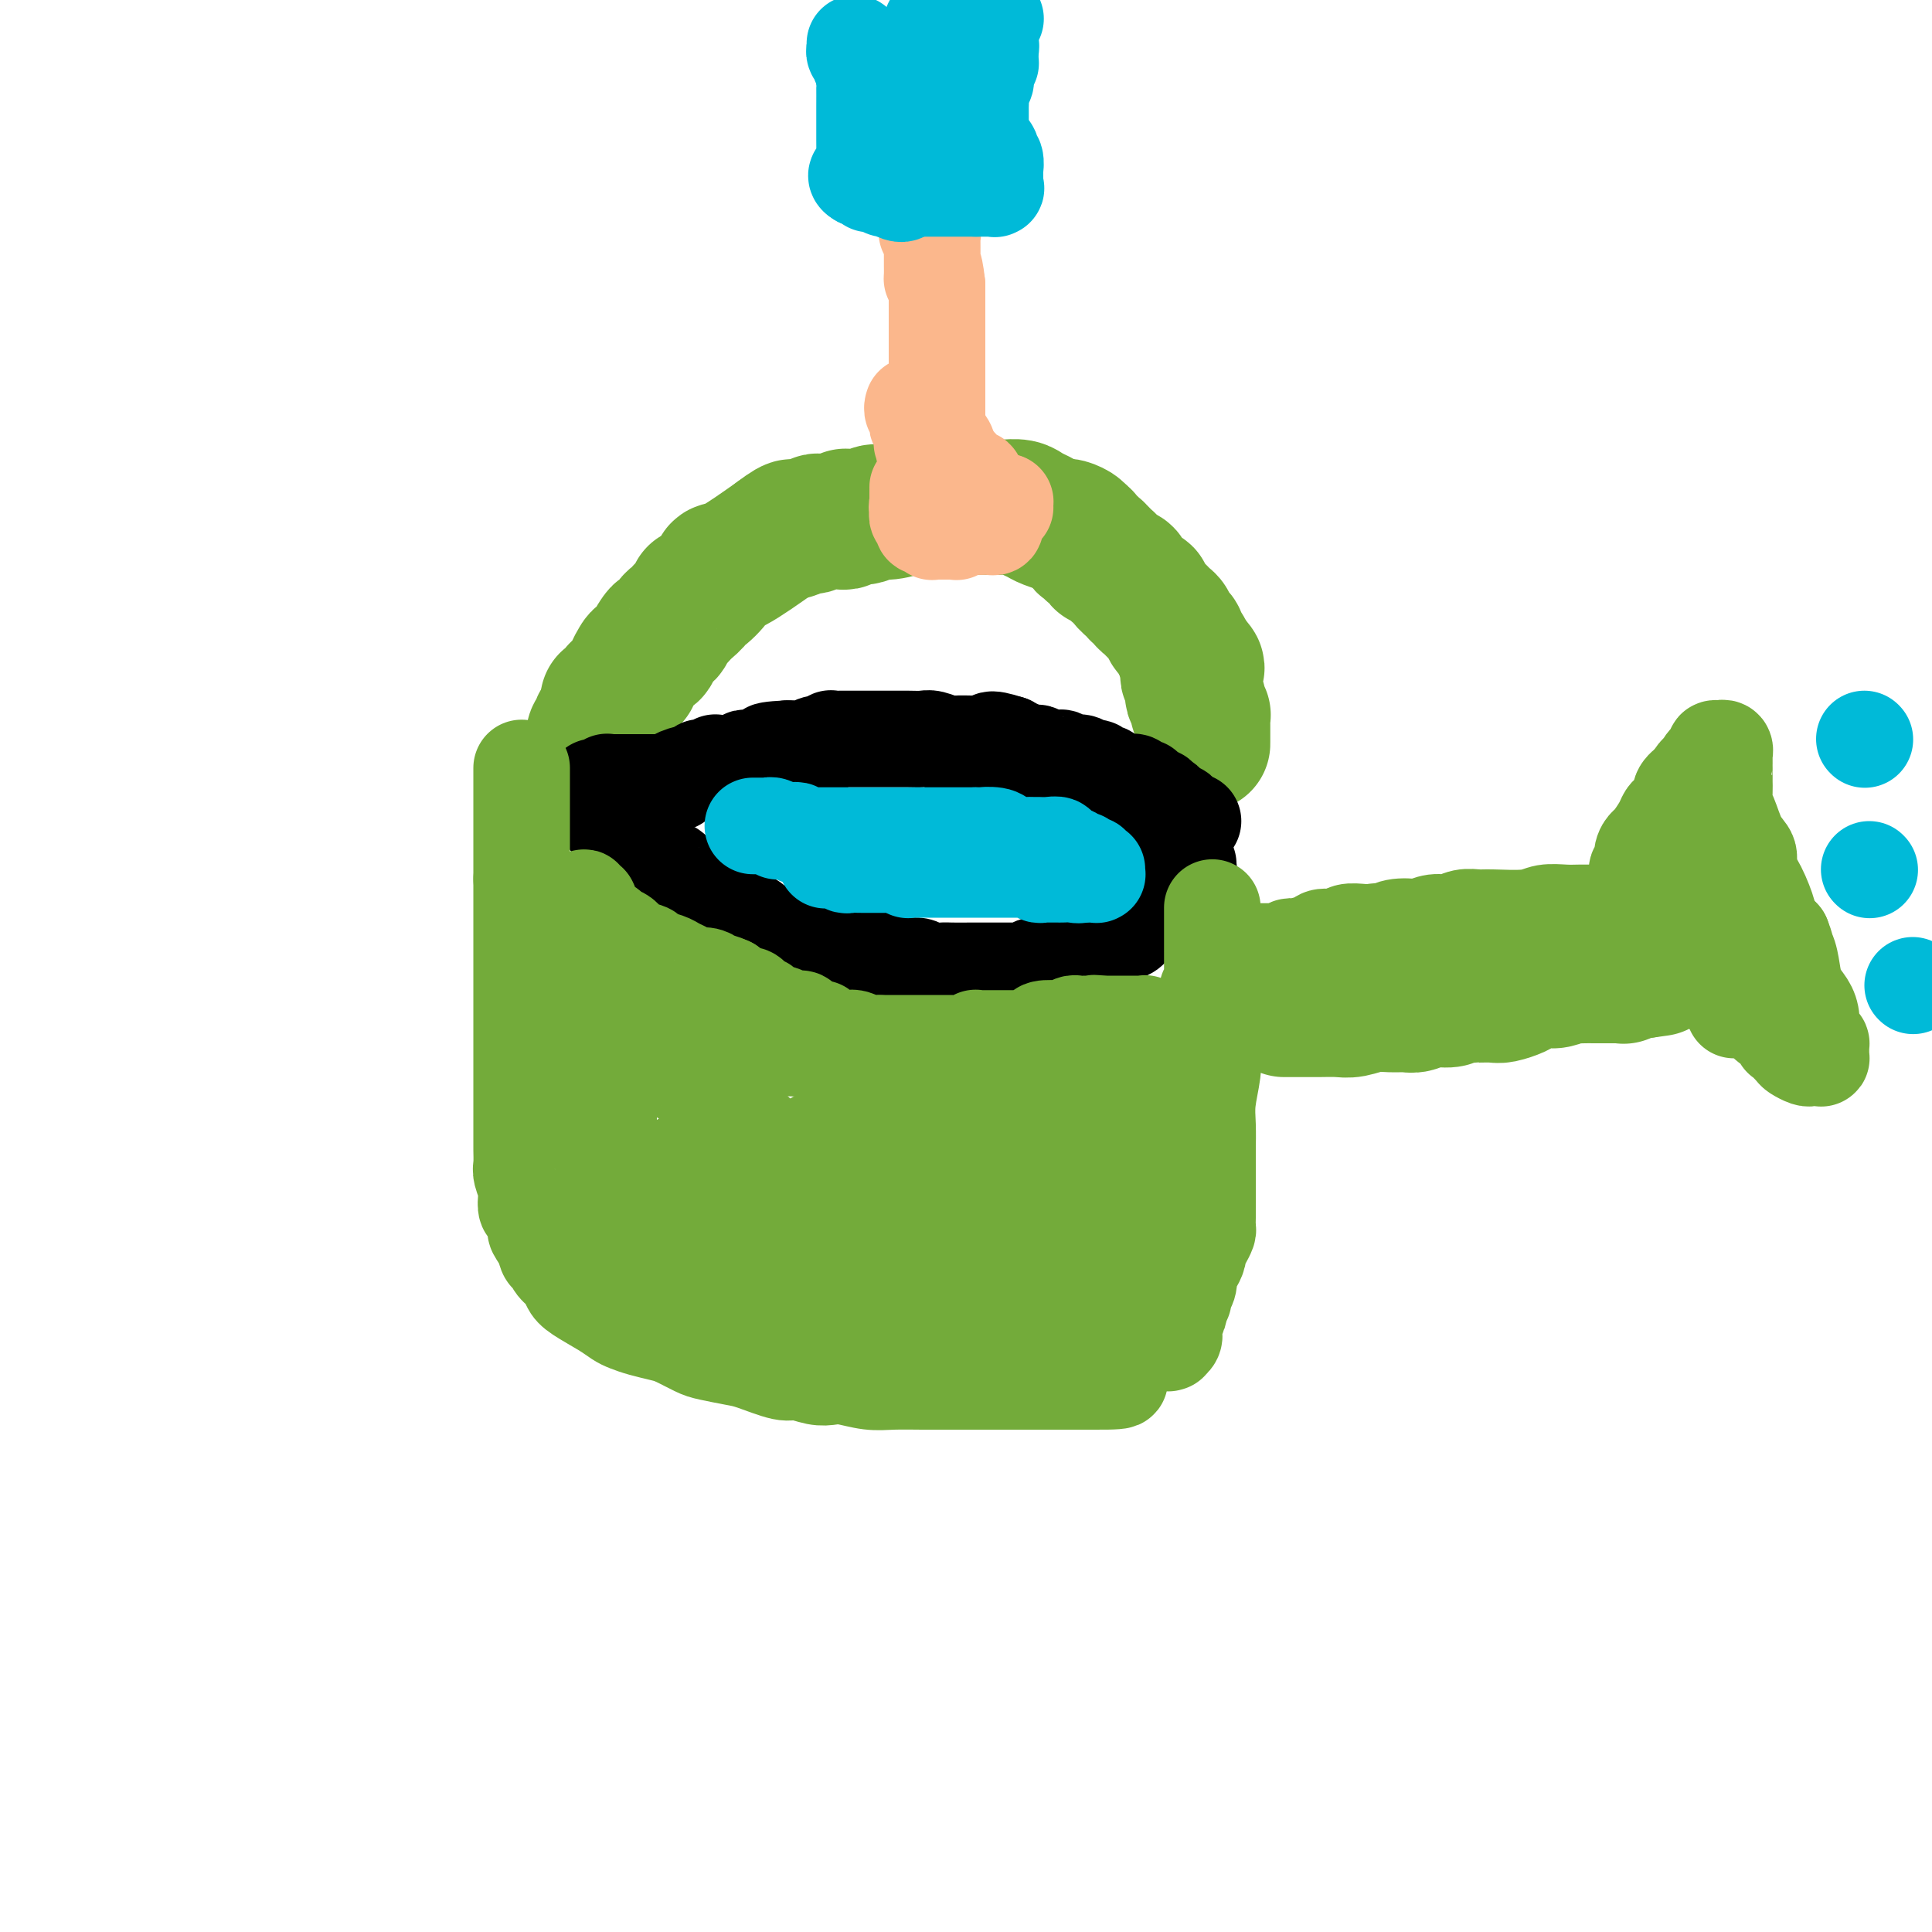<svg viewBox='0 0 400 400' version='1.1' xmlns='http://www.w3.org/2000/svg' xmlns:xlink='http://www.w3.org/1999/xlink'><g fill='none' stroke='#73AB3A' stroke-width='28' stroke-linecap='round' stroke-linejoin='round'><path d='M123,154c0.002,0.120 0.005,0.239 0,0c-0.005,-0.239 -0.016,-0.837 0,-1c0.016,-0.163 0.061,0.110 0,0c-0.061,-0.110 -0.226,-0.604 0,-1c0.226,-0.396 0.844,-0.693 1,-1c0.156,-0.307 -0.151,-0.622 0,-1c0.151,-0.378 0.758,-0.818 1,-1c0.242,-0.182 0.117,-0.104 0,0c-0.117,0.104 -0.228,0.235 0,0c0.228,-0.235 0.793,-0.836 1,-1c0.207,-0.164 0.056,0.110 0,0c-0.056,-0.110 -0.016,-0.603 0,-1c0.016,-0.397 0.008,-0.699 0,-1'/><path d='M126,146c0.482,-1.465 0.185,-1.127 0,-1c-0.185,0.127 -0.260,0.044 0,0c0.260,-0.044 0.853,-0.050 1,0c0.147,0.050 -0.154,0.154 0,0c0.154,-0.154 0.762,-0.566 1,-1c0.238,-0.434 0.106,-0.890 0,-1c-0.106,-0.110 -0.187,0.126 0,0c0.187,-0.126 0.642,-0.615 1,-1c0.358,-0.385 0.619,-0.666 1,-1c0.381,-0.334 0.880,-0.720 1,-1c0.120,-0.280 -0.140,-0.455 0,-1c0.140,-0.545 0.682,-1.459 1,-2c0.318,-0.541 0.414,-0.710 1,-1c0.586,-0.290 1.663,-0.703 2,-1c0.337,-0.297 -0.064,-0.479 0,-1c0.064,-0.521 0.594,-1.382 1,-2c0.406,-0.618 0.686,-0.992 1,-1c0.314,-0.008 0.660,0.350 1,0c0.340,-0.350 0.673,-1.406 1,-2c0.327,-0.594 0.648,-0.724 1,-1c0.352,-0.276 0.736,-0.698 1,-1c0.264,-0.302 0.407,-0.482 1,-1c0.593,-0.518 1.636,-1.372 2,-2c0.364,-0.628 0.049,-1.029 0,-1c-0.049,0.029 0.166,0.488 1,0c0.834,-0.488 2.285,-1.925 3,-3c0.715,-1.075 0.692,-1.789 1,-2c0.308,-0.211 0.945,0.083 3,-1c2.055,-1.083 5.527,-3.541 9,-6'/><path d='M161,111c4.455,-3.410 3.091,-1.436 3,-1c-0.091,0.436 1.089,-0.668 2,-1c0.911,-0.332 1.554,0.107 2,0c0.446,-0.107 0.697,-0.761 1,-1c0.303,-0.239 0.658,-0.064 1,0c0.342,0.064 0.670,0.018 1,0c0.330,-0.018 0.663,-0.009 1,0c0.337,0.009 0.680,0.016 1,0c0.320,-0.016 0.617,-0.056 1,0c0.383,0.056 0.850,0.207 1,0c0.150,-0.207 -0.019,-0.772 0,-1c0.019,-0.228 0.227,-0.117 1,0c0.773,0.117 2.113,0.242 3,0c0.887,-0.242 1.322,-0.849 2,-1c0.678,-0.151 1.599,0.156 3,0c1.401,-0.156 3.281,-0.774 4,-1c0.719,-0.226 0.276,-0.061 1,0c0.724,0.061 2.616,0.016 4,0c1.384,-0.016 2.261,-0.005 4,0c1.739,0.005 4.338,0.004 6,0c1.662,-0.004 2.385,-0.012 3,0c0.615,0.012 1.122,0.045 2,0c0.878,-0.045 2.128,-0.166 3,0c0.872,0.166 1.368,0.619 2,1c0.632,0.381 1.401,0.690 2,1c0.599,0.310 1.030,0.622 2,1c0.970,0.378 2.481,0.822 3,1c0.519,0.178 0.046,0.089 0,0c-0.046,-0.089 0.334,-0.178 1,0c0.666,0.178 1.619,0.622 2,1c0.381,0.378 0.191,0.689 0,1'/><path d='M223,111c2.094,0.885 1.331,0.097 1,0c-0.331,-0.097 -0.228,0.496 0,1c0.228,0.504 0.582,0.919 1,1c0.418,0.081 0.901,-0.172 1,0c0.099,0.172 -0.184,0.768 0,1c0.184,0.232 0.837,0.100 1,0c0.163,-0.100 -0.163,-0.167 0,0c0.163,0.167 0.816,0.570 1,1c0.184,0.430 -0.100,0.889 0,1c0.100,0.111 0.585,-0.126 1,0c0.415,0.126 0.759,0.615 1,1c0.241,0.385 0.379,0.668 1,1c0.621,0.332 1.726,0.715 2,1c0.274,0.285 -0.281,0.472 0,1c0.281,0.528 1.399,1.398 2,2c0.601,0.602 0.686,0.935 1,1c0.314,0.065 0.858,-0.137 1,0c0.142,0.137 -0.117,0.614 0,1c0.117,0.386 0.610,0.681 1,1c0.390,0.319 0.678,0.663 1,1c0.322,0.337 0.677,0.668 1,1c0.323,0.332 0.612,0.666 1,1c0.388,0.334 0.874,0.667 1,1c0.126,0.333 -0.107,0.665 0,1c0.107,0.335 0.554,0.671 1,1c0.446,0.329 0.890,0.649 1,1c0.110,0.351 -0.115,0.733 0,1c0.115,0.267 0.569,0.418 1,1c0.431,0.582 0.837,1.595 1,2c0.163,0.405 0.081,0.203 0,0'/><path d='M246,136c3.558,4.030 0.952,1.605 0,1c-0.952,-0.605 -0.251,0.610 0,1c0.251,0.390 0.054,-0.046 0,0c-0.054,0.046 0.037,0.575 0,1c-0.037,0.425 -0.202,0.745 0,1c0.202,0.255 0.772,0.446 1,1c0.228,0.554 0.114,1.472 0,2c-0.114,0.528 -0.228,0.666 0,1c0.228,0.334 0.797,0.864 1,1c0.203,0.136 0.040,-0.122 0,0c-0.040,0.122 0.042,0.625 0,1c-0.042,0.375 -0.207,0.621 0,1c0.207,0.379 0.788,0.889 1,1c0.212,0.111 0.057,-0.177 0,0c-0.057,0.177 -0.015,0.821 0,1c0.015,0.179 0.004,-0.106 0,0c-0.004,0.106 -0.001,0.601 0,1c0.001,0.399 0.000,0.700 0,1c-0.000,0.300 -0.000,0.599 0,1c0.000,0.401 0.000,0.906 0,1c-0.000,0.094 -0.000,-0.222 0,0c0.000,0.222 0.000,0.983 0,1c-0.000,0.017 -0.000,-0.709 0,-1c0.000,-0.291 0.000,-0.145 0,0'/></g>
<g fill='none' stroke='#000000' stroke-width='20' stroke-linecap='round' stroke-linejoin='round'><path d='M247,170c-0.446,-0.022 -0.893,-0.043 -1,0c-0.107,0.043 0.125,0.151 0,0c-0.125,-0.151 -0.607,-0.563 -1,-1c-0.393,-0.437 -0.697,-0.901 -1,-1c-0.303,-0.099 -0.603,0.166 -1,0c-0.397,-0.166 -0.890,-0.763 -1,-1c-0.110,-0.237 0.163,-0.115 0,0c-0.163,0.115 -0.761,0.223 -1,0c-0.239,-0.223 -0.119,-0.778 0,-1c0.119,-0.222 0.238,-0.111 0,0c-0.238,0.111 -0.833,0.222 -1,0c-0.167,-0.222 0.095,-0.778 0,-1c-0.095,-0.222 -0.548,-0.111 -1,0'/><path d='M239,165c-1.173,-0.790 -0.104,-0.264 0,0c0.104,0.264 -0.757,0.268 -1,0c-0.243,-0.268 0.132,-0.808 0,-1c-0.132,-0.192 -0.770,-0.036 -1,0c-0.230,0.036 -0.050,-0.047 0,0c0.050,0.047 -0.028,0.223 0,0c0.028,-0.223 0.162,-0.844 0,-1c-0.162,-0.156 -0.621,0.154 -1,0c-0.379,-0.154 -0.679,-0.773 -1,-1c-0.321,-0.227 -0.663,-0.064 -1,0c-0.337,0.064 -0.668,0.027 -1,0c-0.332,-0.027 -0.666,-0.045 -1,0c-0.334,0.045 -0.667,0.152 -1,0c-0.333,-0.152 -0.666,-0.561 -1,-1c-0.334,-0.439 -0.671,-0.906 -1,-1c-0.329,-0.094 -0.652,0.185 -1,0c-0.348,-0.185 -0.722,-0.834 -1,-1c-0.278,-0.166 -0.461,0.153 -1,0c-0.539,-0.153 -1.435,-0.777 -2,-1c-0.565,-0.223 -0.798,-0.046 -1,0c-0.202,0.046 -0.372,-0.039 -1,0c-0.628,0.039 -1.712,0.203 -2,0c-0.288,-0.203 0.222,-0.773 0,-1c-0.222,-0.227 -1.177,-0.112 -2,0c-0.823,0.112 -1.516,0.222 -2,0c-0.484,-0.222 -0.760,-0.777 -1,-1c-0.240,-0.223 -0.446,-0.115 -1,0c-0.554,0.115 -1.458,0.237 -2,0c-0.542,-0.237 -0.723,-0.833 -1,-1c-0.277,-0.167 -0.651,0.095 -1,0c-0.349,-0.095 -0.675,-0.548 -1,-1'/><path d='M209,154c-5.345,-1.702 -3.706,-0.456 -3,0c0.706,0.456 0.481,0.122 0,0c-0.481,-0.122 -1.216,-0.032 -2,0c-0.784,0.032 -1.618,0.005 -2,0c-0.382,-0.005 -0.314,0.013 -1,0c-0.686,-0.013 -2.126,-0.056 -3,0c-0.874,0.056 -1.184,0.211 -2,0c-0.816,-0.211 -2.140,-0.789 -3,-1c-0.860,-0.211 -1.255,-0.057 -2,0c-0.745,0.057 -1.839,0.015 -3,0c-1.161,-0.015 -2.387,-0.004 -3,0c-0.613,0.004 -0.611,0.001 -1,0c-0.389,-0.001 -1.169,-0.000 -2,0c-0.831,0.000 -1.714,0.000 -2,0c-0.286,-0.000 0.024,-0.000 0,0c-0.024,0.000 -0.384,0.000 -1,0c-0.616,-0.000 -1.489,0.000 -2,0c-0.511,-0.000 -0.662,-0.000 -1,0c-0.338,0.000 -0.865,0.000 -1,0c-0.135,-0.000 0.123,-0.001 0,0c-0.123,0.001 -0.626,0.004 -1,0c-0.374,-0.004 -0.621,-0.015 -1,0c-0.379,0.015 -0.892,0.056 -1,0c-0.108,-0.056 0.189,-0.207 0,0c-0.189,0.207 -0.863,0.774 -1,1c-0.137,0.226 0.262,0.113 0,0c-0.262,-0.113 -1.186,-0.226 -2,0c-0.814,0.226 -1.517,0.793 -2,1c-0.483,0.207 -0.745,0.056 -1,0c-0.255,-0.056 -0.501,-0.016 -1,0c-0.499,0.016 -1.249,0.008 -2,0'/><path d='M163,155c-7.376,0.381 -2.818,0.833 -1,1c1.818,0.167 0.894,0.048 0,0c-0.894,-0.048 -1.759,-0.027 -2,0c-0.241,0.027 0.141,0.060 0,0c-0.141,-0.060 -0.807,-0.212 -1,0c-0.193,0.212 0.085,0.789 0,1c-0.085,0.211 -0.533,0.055 -1,0c-0.467,-0.055 -0.952,-0.011 -1,0c-0.048,0.011 0.343,-0.011 0,0c-0.343,0.011 -1.419,0.056 -2,0c-0.581,-0.056 -0.668,-0.211 -1,0c-0.332,0.211 -0.911,0.789 -1,1c-0.089,0.211 0.312,0.057 0,0c-0.312,-0.057 -1.336,-0.015 -2,0c-0.664,0.015 -0.966,0.004 -1,0c-0.034,-0.004 0.201,-0.001 0,0c-0.201,0.001 -0.838,-0.001 -1,0c-0.162,0.001 0.150,0.004 0,0c-0.150,-0.004 -0.762,-0.015 -1,0c-0.238,0.015 -0.101,0.057 0,0c0.101,-0.057 0.167,-0.211 0,0c-0.167,0.211 -0.566,0.788 -1,1c-0.434,0.212 -0.905,0.061 -1,0c-0.095,-0.061 0.184,-0.031 0,0c-0.184,0.031 -0.831,0.064 -1,0c-0.169,-0.064 0.141,-0.224 0,0c-0.141,0.224 -0.734,0.831 -1,1c-0.266,0.169 -0.205,-0.099 -1,0c-0.795,0.099 -2.445,0.565 -3,1c-0.555,0.435 -0.016,0.839 0,1c0.016,0.161 -0.492,0.081 -1,0'/><path d='M139,162c-3.881,1.083 -1.583,0.290 -1,0c0.583,-0.290 -0.549,-0.078 -1,0c-0.451,0.078 -0.223,0.021 0,0c0.223,-0.021 0.439,-0.006 0,0c-0.439,0.006 -1.532,0.001 -2,0c-0.468,-0.001 -0.310,-0.000 -1,0c-0.690,0.000 -2.226,0.000 -3,0c-0.774,-0.000 -0.785,-0.000 -1,0c-0.215,0.000 -0.635,0.000 -1,0c-0.365,-0.000 -0.676,-0.000 -1,0c-0.324,0.000 -0.662,0.000 -1,0'/><path d='M127,162c-2.034,-0.061 -1.119,-0.212 -1,0c0.119,0.212 -0.556,0.788 -1,1c-0.444,0.212 -0.655,0.061 -1,0c-0.345,-0.061 -0.825,-0.030 -1,0c-0.175,0.030 -0.047,0.060 0,0c0.047,-0.060 0.013,-0.208 0,0c-0.013,0.208 -0.003,0.774 0,1c0.003,0.226 0.001,0.112 0,0c-0.001,-0.112 -0.001,-0.222 0,0c0.001,0.222 0.004,0.778 0,1c-0.004,0.222 -0.015,0.111 0,0c0.015,-0.111 0.055,-0.222 0,0c-0.055,0.222 -0.207,0.778 0,1c0.207,0.222 0.772,0.111 1,0c0.228,-0.111 0.117,-0.223 0,0c-0.117,0.223 -0.241,0.781 0,1c0.241,0.219 0.849,0.100 1,0c0.151,-0.100 -0.153,-0.182 0,0c0.153,0.182 0.762,0.626 1,1c0.238,0.374 0.105,0.678 0,1c-0.105,0.322 -0.183,0.663 0,1c0.183,0.337 0.627,0.669 1,1c0.373,0.331 0.673,0.662 1,1c0.327,0.338 0.679,0.682 1,1c0.321,0.318 0.612,0.611 1,1c0.388,0.389 0.874,0.874 1,1c0.126,0.126 -0.107,-0.107 0,0c0.107,0.107 0.553,0.553 1,1'/><path d='M132,176c1.574,1.791 1.010,1.269 1,1c-0.010,-0.269 0.536,-0.283 1,0c0.464,0.283 0.846,0.864 1,1c0.154,0.136 0.079,-0.174 0,0c-0.079,0.174 -0.162,0.831 0,1c0.162,0.169 0.568,-0.152 1,0c0.432,0.152 0.889,0.776 1,1c0.111,0.224 -0.125,0.049 0,0c0.125,-0.049 0.610,0.028 1,0c0.390,-0.028 0.685,-0.162 1,0c0.315,0.162 0.650,0.620 1,1c0.350,0.380 0.713,0.683 1,1c0.287,0.317 0.496,0.648 1,1c0.504,0.352 1.304,0.725 2,1c0.696,0.275 1.290,0.451 2,1c0.710,0.549 1.537,1.471 2,2c0.463,0.529 0.561,0.665 1,1c0.439,0.335 1.217,0.868 2,1c0.783,0.132 1.571,-0.136 2,0c0.429,0.136 0.500,0.676 1,1c0.500,0.324 1.429,0.431 2,1c0.571,0.569 0.784,1.602 1,2c0.216,0.398 0.434,0.163 1,0c0.566,-0.163 1.479,-0.255 2,0c0.521,0.255 0.651,0.857 1,1c0.349,0.143 0.919,-0.173 1,0c0.081,0.173 -0.326,0.834 0,1c0.326,0.166 1.386,-0.162 2,0c0.614,0.162 0.781,0.813 1,1c0.219,0.187 0.491,-0.089 1,0c0.509,0.089 1.254,0.545 2,1'/><path d='M168,197c5.932,3.250 2.762,0.874 2,0c-0.762,-0.874 0.884,-0.244 2,0c1.116,0.244 1.703,0.104 2,0c0.297,-0.104 0.305,-0.173 1,0c0.695,0.173 2.076,0.586 3,1c0.924,0.414 1.392,0.828 2,1c0.608,0.172 1.355,0.102 2,0c0.645,-0.102 1.188,-0.238 2,0c0.812,0.238 1.892,0.848 3,1c1.108,0.152 2.243,-0.156 3,0c0.757,0.156 1.136,0.774 2,1c0.864,0.226 2.213,0.061 3,0c0.787,-0.061 1.013,-0.016 2,0c0.987,0.016 2.737,0.004 4,0c1.263,-0.004 2.040,-0.001 3,0c0.960,0.001 2.103,0.000 3,0c0.897,-0.000 1.550,0.001 2,0c0.450,-0.001 0.699,-0.004 1,0c0.301,0.004 0.656,0.016 1,0c0.344,-0.016 0.677,-0.060 1,0c0.323,0.060 0.637,0.223 1,0c0.363,-0.223 0.776,-0.833 1,-1c0.224,-0.167 0.258,0.110 1,0c0.742,-0.110 2.190,-0.607 3,-1c0.810,-0.393 0.980,-0.682 2,-1c1.020,-0.318 2.889,-0.663 4,-1c1.111,-0.337 1.463,-0.665 2,-1c0.537,-0.335 1.257,-0.677 2,-1c0.743,-0.323 1.508,-0.625 2,-1c0.492,-0.375 0.712,-0.821 1,-1c0.288,-0.179 0.644,-0.089 1,0'/><path d='M232,193c3.162,-1.194 1.568,-0.179 1,0c-0.568,0.179 -0.110,-0.477 0,-1c0.110,-0.523 -0.127,-0.913 0,-1c0.127,-0.087 0.618,0.128 1,0c0.382,-0.128 0.654,-0.600 1,-1c0.346,-0.400 0.764,-0.727 1,-1c0.236,-0.273 0.288,-0.493 1,-1c0.712,-0.507 2.085,-1.302 3,-2c0.915,-0.698 1.373,-1.297 2,-2c0.627,-0.703 1.422,-1.508 2,-2c0.578,-0.492 0.940,-0.672 1,-1c0.060,-0.328 -0.180,-0.806 0,-1c0.180,-0.194 0.780,-0.104 1,0c0.220,0.104 0.059,0.224 0,0c-0.059,-0.224 -0.016,-0.791 0,-1c0.016,-0.209 0.005,-0.060 0,0c-0.005,0.060 -0.002,0.030 0,0'/></g>
<g fill='none' stroke='#00BAD8' stroke-width='20' stroke-linecap='round' stroke-linejoin='round'><path d='M156,171c-0.114,0.000 -0.228,0.000 0,0c0.228,-0.000 0.797,-0.000 1,0c0.203,0.000 0.039,0.000 0,0c-0.039,-0.000 0.046,-0.000 0,0c-0.046,0.000 -0.223,0.000 0,0c0.223,-0.000 0.847,-0.001 1,0c0.153,0.001 -0.165,0.004 0,0c0.165,-0.004 0.814,-0.015 1,0c0.186,0.015 -0.091,0.057 0,0c0.091,-0.057 0.550,-0.211 1,0c0.450,0.211 0.890,0.788 1,1c0.110,0.212 -0.112,0.061 0,0c0.112,-0.061 0.556,-0.030 1,0'/><path d='M162,172c0.945,0.155 0.309,0.042 0,0c-0.309,-0.042 -0.289,-0.012 0,0c0.289,0.012 0.847,0.007 1,0c0.153,-0.007 -0.099,-0.016 0,0c0.099,0.016 0.547,0.057 1,0c0.453,-0.057 0.909,-0.211 1,0c0.091,0.211 -0.185,0.789 0,1c0.185,0.211 0.830,0.057 1,0c0.170,-0.057 -0.135,-0.015 0,0c0.135,0.015 0.709,0.004 1,0c0.291,-0.004 0.297,-0.001 1,0c0.703,0.001 2.103,0.000 3,0c0.897,-0.000 1.291,-0.000 2,0c0.709,0.000 1.733,0.000 3,0c1.267,-0.000 2.776,-0.000 4,0c1.224,0.000 2.164,0.000 3,0c0.836,-0.000 1.568,-0.000 2,0c0.432,0.000 0.564,0.000 1,0c0.436,-0.000 1.178,-0.000 2,0c0.822,0.000 1.726,0.000 2,0c0.274,-0.000 -0.081,-0.000 0,0c0.081,0.000 0.599,0.000 1,0c0.401,-0.000 0.685,-0.000 1,0c0.315,0.000 0.662,0.000 1,0c0.338,-0.000 0.666,-0.000 1,0c0.334,0.000 0.674,0.000 1,0c0.326,-0.000 0.637,-0.000 1,0c0.363,0.000 0.778,0.000 1,0c0.222,-0.000 0.252,-0.000 1,0c0.748,0.000 2.214,0.000 3,0c0.786,-0.000 0.893,0.000 1,0'/><path d='M202,173c6.540,0.167 2.889,0.083 2,0c-0.889,-0.083 0.984,-0.166 2,0c1.016,0.166 1.175,0.580 2,1c0.825,0.420 2.318,0.845 3,1c0.682,0.155 0.555,0.040 1,0c0.445,-0.040 1.463,-0.007 2,0c0.537,0.007 0.592,-0.013 1,0c0.408,0.013 1.170,0.060 2,0c0.830,-0.060 1.728,-0.227 2,0c0.272,0.227 -0.082,0.849 0,1c0.082,0.151 0.600,-0.170 1,0c0.400,0.170 0.682,0.830 1,1c0.318,0.170 0.673,-0.152 1,0c0.327,0.152 0.628,0.776 1,1c0.372,0.224 0.817,0.046 1,0c0.183,-0.046 0.106,0.039 0,0c-0.106,-0.039 -0.240,-0.203 0,0c0.240,0.203 0.853,0.772 1,1c0.147,0.228 -0.171,0.113 0,0c0.171,-0.113 0.830,-0.226 1,0c0.170,0.226 -0.151,0.792 0,1c0.151,0.208 0.772,0.060 1,0c0.228,-0.060 0.061,-0.030 0,0c-0.061,0.030 -0.017,0.061 0,0c0.017,-0.061 0.006,-0.212 0,0c-0.006,0.212 -0.008,0.789 0,1c0.008,0.211 0.027,0.057 0,0c-0.027,-0.057 -0.100,-0.015 0,0c0.100,0.015 0.373,0.004 0,0c-0.373,-0.004 -1.392,-0.001 -2,0c-0.608,0.001 -0.804,0.001 -1,0'/><path d='M224,181c-0.649,0.309 -1.273,0.083 -2,0c-0.727,-0.083 -1.558,-0.021 -2,0c-0.442,0.021 -0.497,0.002 -1,0c-0.503,-0.002 -1.454,0.014 -2,0c-0.546,-0.014 -0.685,-0.056 -1,0c-0.315,0.056 -0.805,0.211 -1,0c-0.195,-0.211 -0.095,-0.789 0,-1c0.095,-0.211 0.184,-0.057 0,0c-0.184,0.057 -0.642,0.015 -1,0c-0.358,-0.015 -0.617,-0.004 -1,0c-0.383,0.004 -0.889,0.001 -1,0c-0.111,-0.001 0.174,-0.000 0,0c-0.174,0.000 -0.808,0.000 -1,0c-0.192,-0.000 0.057,-0.000 0,0c-0.057,0.000 -0.419,0.000 -1,0c-0.581,-0.000 -1.381,-0.000 -2,0c-0.619,0.000 -1.056,-0.000 -2,0c-0.944,0.000 -2.396,0.000 -4,0c-1.604,-0.000 -3.360,-0.000 -4,0c-0.640,0.000 -0.164,0.000 -1,0c-0.836,-0.000 -2.984,-0.000 -4,0c-1.016,0.000 -0.898,0.001 -1,0c-0.102,-0.001 -0.422,-0.004 -1,0c-0.578,0.004 -1.413,0.015 -2,0c-0.587,-0.015 -0.927,-0.057 -1,0c-0.073,0.057 0.120,0.211 0,0c-0.120,-0.211 -0.554,-0.789 -1,-1c-0.446,-0.211 -0.903,-0.057 -1,0c-0.097,0.057 0.166,0.015 0,0c-0.166,-0.015 -0.762,-0.004 -1,0c-0.238,0.004 -0.119,0.002 0,0'/><path d='M185,179c-5.969,-0.309 -1.392,-0.083 0,0c1.392,0.083 -0.400,0.022 -1,0c-0.600,-0.022 -0.006,-0.006 0,0c0.006,0.006 -0.576,0.002 -1,0c-0.424,-0.002 -0.690,-0.000 -1,0c-0.310,0.000 -0.664,-0.000 -1,0c-0.336,0.000 -0.654,0.001 -1,0c-0.346,-0.001 -0.722,-0.004 -1,0c-0.278,0.004 -0.459,0.015 -1,0c-0.541,-0.015 -1.441,-0.057 -2,0c-0.559,0.057 -0.777,0.212 -1,0c-0.223,-0.212 -0.452,-0.793 -1,-1c-0.548,-0.207 -1.415,-0.041 -2,0c-0.585,0.041 -0.889,-0.042 -1,0c-0.111,0.042 -0.030,0.208 0,0c0.030,-0.208 0.008,-0.792 0,-1c-0.008,-0.208 -0.002,-0.042 0,0c0.002,0.042 0.001,-0.040 0,0c-0.001,0.040 -0.000,0.203 0,0c0.000,-0.203 0.000,-0.772 0,-1c-0.000,-0.228 -0.000,-0.114 0,0'/></g>
<g fill='none' stroke='#73AB3A' stroke-width='20' stroke-linecap='round' stroke-linejoin='round'><path d='M108,159c0.000,0.487 0.000,0.974 0,1c0.000,0.026 0.000,-0.411 0,0c-0.000,0.411 0.000,1.668 0,2c0.000,0.332 0.000,-0.261 0,0c0.000,0.261 0.000,1.374 0,2c0.000,0.626 0.000,0.763 0,1c0.000,0.237 0.000,0.574 0,1c0.000,0.426 0.000,0.942 0,1c0.000,0.058 0.000,-0.341 0,0c0.000,0.341 0.000,1.422 0,2c0.000,0.578 0.000,0.651 0,1c0.000,0.349 0.000,0.972 0,2c-0.000,1.028 -0.000,2.461 0,3c0.000,0.539 0.000,0.184 0,1c0.000,0.816 0.000,2.805 0,4c0.000,1.195 0.000,1.598 0,2'/><path d='M108,182c0.000,4.136 0.000,2.975 0,3c-0.000,0.025 -0.000,1.237 0,3c0.000,1.763 0.000,4.077 0,5c-0.000,0.923 -0.000,0.455 0,1c0.000,0.545 0.000,2.105 0,3c-0.000,0.895 -0.000,1.127 0,2c0.000,0.873 0.000,2.388 0,3c-0.000,0.612 -0.000,0.323 0,1c0.000,0.677 0.000,2.321 0,3c-0.000,0.679 -0.000,0.394 0,1c0.000,0.606 0.000,2.104 0,3c-0.000,0.896 -0.000,1.190 0,2c0.000,0.810 0.000,2.137 0,3c-0.000,0.863 -0.000,1.261 0,2c0.000,0.739 0.000,1.820 0,3c-0.000,1.180 -0.000,2.458 0,3c0.000,0.542 0.000,0.348 0,1c-0.000,0.652 -0.000,2.152 0,3c0.000,0.848 0.000,1.046 0,2c-0.000,0.954 -0.001,2.663 0,4c0.001,1.337 0.004,2.301 0,3c-0.004,0.699 -0.015,1.131 0,2c0.015,0.869 0.056,2.173 0,3c-0.056,0.827 -0.208,1.175 0,2c0.208,0.825 0.778,2.127 1,3c0.222,0.873 0.096,1.318 0,2c-0.096,0.682 -0.164,1.603 0,2c0.164,0.397 0.559,0.271 1,1c0.441,0.729 0.926,2.312 1,3c0.074,0.688 -0.265,0.482 0,1c0.265,0.518 1.132,1.759 2,3'/><path d='M113,258c0.721,2.821 0.024,1.375 0,1c-0.024,-0.375 0.624,0.321 1,1c0.376,0.679 0.481,1.340 1,2c0.519,0.660 1.452,1.318 2,2c0.548,0.682 0.713,1.387 1,2c0.287,0.613 0.698,1.134 2,2c1.302,0.866 3.497,2.078 5,3c1.503,0.922 2.316,1.556 3,2c0.684,0.444 1.240,0.700 2,1c0.760,0.300 1.723,0.643 3,1c1.277,0.357 2.866,0.726 4,1c1.134,0.274 1.812,0.453 3,1c1.188,0.547 2.885,1.461 4,2c1.115,0.539 1.648,0.704 3,1c1.352,0.296 3.524,0.724 5,1c1.476,0.276 2.258,0.400 4,1c1.742,0.600 4.446,1.676 6,2c1.554,0.324 1.958,-0.106 3,0c1.042,0.106 2.720,0.746 4,1c1.280,0.254 2.161,0.121 3,0c0.839,-0.121 1.635,-0.228 3,0c1.365,0.228 3.297,0.793 5,1c1.703,0.207 3.175,0.055 5,0c1.825,-0.055 4.003,-0.015 6,0c1.997,0.015 3.815,0.004 6,0c2.185,-0.004 4.739,-0.001 7,0c2.261,0.001 4.230,0.000 6,0c1.770,-0.000 3.340,-0.000 5,0c1.660,0.000 3.408,0.000 5,0c1.592,-0.000 3.026,-0.000 4,0c0.974,0.000 1.487,0.000 2,0'/><path d='M226,286c10.350,0.083 4.223,-0.709 2,-1c-2.223,-0.291 -0.544,-0.082 0,0c0.544,0.082 -0.047,0.036 0,0c0.047,-0.036 0.730,-0.061 1,0c0.270,0.061 0.125,0.208 0,0c-0.125,-0.208 -0.230,-0.773 0,-1c0.230,-0.227 0.794,-0.117 1,0c0.206,0.117 0.055,0.241 0,0c-0.055,-0.241 -0.015,-0.848 0,-1c0.015,-0.152 0.004,0.152 0,0c-0.004,-0.152 -0.001,-0.759 0,-1c0.001,-0.241 0.000,-0.116 0,0c-0.000,0.116 -0.000,0.224 0,0c0.000,-0.224 0.000,-0.781 0,-1c-0.000,-0.219 -0.000,-0.101 0,0c0.000,0.101 0.000,0.184 0,0c-0.000,-0.184 -0.000,-0.637 0,-1c0.000,-0.363 0.000,-0.636 0,-1c-0.000,-0.364 -0.000,-0.818 0,-1c0.000,-0.182 0.000,-0.091 0,0'/><path d='M230,278c-0.055,-0.000 -0.109,-0.000 0,0c0.109,0.000 0.382,0.000 1,0c0.618,-0.000 1.583,-0.000 2,0c0.417,0.000 0.287,0.000 1,0c0.713,-0.000 2.268,-0.000 3,0c0.732,0.000 0.640,0.001 1,0c0.360,-0.001 1.172,-0.003 2,0c0.828,0.003 1.672,0.011 2,0c0.328,-0.011 0.140,-0.041 0,0c-0.140,0.041 -0.234,0.151 0,0c0.234,-0.151 0.794,-0.565 1,-1c0.206,-0.435 0.059,-0.893 0,-1c-0.059,-0.107 -0.030,0.137 0,0c0.030,-0.137 0.059,-0.655 0,-1c-0.059,-0.345 -0.208,-0.516 0,-1c0.208,-0.484 0.774,-1.281 1,-2c0.226,-0.719 0.113,-1.359 0,-2'/><path d='M244,270c0.397,-1.274 0.890,-0.957 1,-1c0.110,-0.043 -0.164,-0.444 0,-1c0.164,-0.556 0.766,-1.266 1,-2c0.234,-0.734 0.100,-1.491 0,-2c-0.100,-0.509 -0.168,-0.769 0,-1c0.168,-0.231 0.571,-0.433 1,-1c0.429,-0.567 0.886,-1.499 1,-2c0.114,-0.501 -0.113,-0.571 0,-1c0.113,-0.429 0.566,-1.218 1,-2c0.434,-0.782 0.848,-1.555 1,-2c0.152,-0.445 0.041,-0.560 0,-1c-0.041,-0.440 -0.011,-1.205 0,-2c0.011,-0.795 0.003,-1.620 0,-2c-0.003,-0.380 -0.001,-0.316 0,-1c0.001,-0.684 0.001,-2.118 0,-3c-0.001,-0.882 -0.001,-1.213 0,-2c0.001,-0.787 0.004,-2.030 0,-3c-0.004,-0.970 -0.015,-1.665 0,-3c0.015,-1.335 0.057,-3.308 0,-5c-0.057,-1.692 -0.211,-3.101 0,-5c0.211,-1.899 0.789,-4.286 1,-6c0.211,-1.714 0.057,-2.753 0,-4c-0.057,-1.247 -0.015,-2.701 0,-4c0.015,-1.299 0.004,-2.443 0,-3c-0.004,-0.557 -0.001,-0.527 0,-1c0.001,-0.473 0.000,-1.450 0,-2c-0.000,-0.550 -0.000,-0.675 0,-1c0.000,-0.325 0.000,-0.850 0,-1c-0.000,-0.150 -0.000,0.075 0,0c0.000,-0.075 0.000,-0.450 0,-1c-0.000,-0.550 -0.000,-1.275 0,-2'/><path d='M251,203c0.155,-8.124 0.041,-2.933 0,-1c-0.041,1.933 -0.011,0.607 0,-1c0.011,-1.607 0.003,-3.495 0,-4c-0.003,-0.505 -0.001,0.373 0,0c0.001,-0.373 0.000,-1.999 0,-3c-0.000,-1.001 -0.000,-1.379 0,-2c0.000,-0.621 0.000,-1.487 0,-2c-0.000,-0.513 -0.000,-0.674 0,-1c0.000,-0.326 0.000,-0.816 0,-1c-0.000,-0.184 -0.000,-0.061 0,0c0.000,0.061 -0.000,0.062 0,0c0.000,-0.062 0.000,-0.186 0,0c-0.000,0.186 -0.000,0.682 0,1c0.000,0.318 0.000,0.457 0,1c-0.000,0.543 -0.000,1.491 0,2c0.000,0.509 0.000,0.577 0,1c-0.000,0.423 -0.000,1.199 0,2c0.000,0.801 0.001,1.628 0,2c-0.001,0.372 -0.004,0.288 0,1c0.004,0.712 0.015,2.218 0,3c-0.015,0.782 -0.055,0.839 0,1c0.055,0.161 0.207,0.424 0,1c-0.207,0.576 -0.773,1.464 -1,2c-0.227,0.536 -0.116,0.721 0,1c0.116,0.279 0.237,0.652 0,1c-0.237,0.348 -0.833,0.671 -1,1c-0.167,0.329 0.095,0.666 0,1c-0.095,0.334 -0.548,0.667 -1,1'/><path d='M248,210c-0.482,3.338 -0.185,1.682 0,1c0.185,-0.682 0.260,-0.389 0,0c-0.260,0.389 -0.853,0.875 -1,1c-0.147,0.125 0.154,-0.110 0,0c-0.154,0.110 -0.762,0.565 -1,1c-0.238,0.435 -0.105,0.848 0,1c0.105,0.152 0.182,0.041 0,0c-0.182,-0.041 -0.622,-0.011 -1,0c-0.378,0.011 -0.693,0.004 -1,0c-0.307,-0.004 -0.607,-0.005 -1,0c-0.393,0.005 -0.878,0.015 -1,0c-0.122,-0.015 0.121,-0.057 0,0c-0.121,0.057 -0.606,0.211 -1,0c-0.394,-0.211 -0.698,-0.789 -1,-1c-0.302,-0.211 -0.603,-0.056 -1,0c-0.397,0.056 -0.891,0.011 -1,0c-0.109,-0.011 0.168,0.011 0,0c-0.168,-0.011 -0.781,-0.056 -1,0c-0.219,0.056 -0.044,0.211 0,0c0.044,-0.211 -0.044,-0.789 0,-1c0.044,-0.211 0.219,-0.057 0,0c-0.219,0.057 -0.833,0.015 -1,0c-0.167,-0.015 0.114,-0.004 0,0c-0.114,0.004 -0.621,0.001 -1,0c-0.379,-0.001 -0.630,-0.000 -1,0c-0.370,0.000 -0.859,0.000 -1,0c-0.141,-0.000 0.064,-0.000 0,0c-0.064,0.000 -0.399,0.000 -1,0c-0.601,-0.000 -1.470,-0.000 -2,0c-0.530,0.000 -0.723,0.000 -1,0c-0.277,-0.000 -0.639,-0.000 -1,0'/><path d='M228,212c-2.456,-0.308 -1.096,-0.079 -1,0c0.096,0.079 -1.071,0.007 -2,0c-0.929,-0.007 -1.619,0.050 -2,0c-0.381,-0.050 -0.455,-0.207 -1,0c-0.545,0.207 -1.563,0.777 -2,1c-0.437,0.223 -0.292,0.098 -1,0c-0.708,-0.098 -2.269,-0.170 -3,0c-0.731,0.170 -0.634,0.581 -1,1c-0.366,0.419 -1.197,0.844 -2,1c-0.803,0.156 -1.577,0.042 -2,0c-0.423,-0.042 -0.494,-0.011 -1,0c-0.506,0.011 -1.449,0.003 -2,0c-0.551,-0.003 -0.712,-0.001 -1,0c-0.288,0.001 -0.704,-0.001 -1,0c-0.296,0.001 -0.474,0.004 -1,0c-0.526,-0.004 -1.402,-0.015 -2,0c-0.598,0.015 -0.920,0.057 -1,0c-0.080,-0.057 0.081,-0.211 0,0c-0.081,0.211 -0.406,0.789 -1,1c-0.594,0.211 -1.458,0.057 -2,0c-0.542,-0.057 -0.761,-0.015 -1,0c-0.239,0.015 -0.497,0.004 -1,0c-0.503,-0.004 -1.252,-0.001 -2,0c-0.748,0.001 -1.496,0.000 -2,0c-0.504,-0.000 -0.763,-0.000 -1,0c-0.237,0.000 -0.451,0.000 -1,0c-0.549,-0.000 -1.432,-0.000 -2,0c-0.568,0.000 -0.822,0.000 -1,0c-0.178,-0.000 -0.279,-0.000 -1,0c-0.721,0.000 -2.063,0.000 -3,0c-0.937,-0.000 -1.468,-0.000 -2,0'/><path d='M182,216c-7.532,0.603 -3.361,0.109 -2,0c1.361,-0.109 -0.087,0.167 -1,0c-0.913,-0.167 -1.291,-0.776 -2,-1c-0.709,-0.224 -1.749,-0.064 -2,0c-0.251,0.064 0.288,0.031 0,0c-0.288,-0.031 -1.402,-0.060 -2,0c-0.598,0.060 -0.681,0.208 -1,0c-0.319,-0.208 -0.873,-0.774 -1,-1c-0.127,-0.226 0.172,-0.113 0,0c-0.172,0.113 -0.816,0.228 -1,0c-0.184,-0.228 0.091,-0.797 0,-1c-0.091,-0.203 -0.550,-0.041 -1,0c-0.450,0.041 -0.891,-0.041 -1,0c-0.109,0.041 0.115,0.203 0,0c-0.115,-0.203 -0.570,-0.772 -1,-1c-0.430,-0.228 -0.836,-0.114 -1,0c-0.164,0.114 -0.085,0.228 0,0c0.085,-0.228 0.177,-0.797 0,-1c-0.177,-0.203 -0.624,-0.040 -1,0c-0.376,0.040 -0.682,-0.045 -1,0c-0.318,0.045 -0.649,0.218 -1,0c-0.351,-0.218 -0.724,-0.828 -1,-1c-0.276,-0.172 -0.455,0.095 -1,0c-0.545,-0.095 -1.454,-0.551 -2,-1c-0.546,-0.449 -0.727,-0.890 -1,-1c-0.273,-0.110 -0.636,0.111 -1,0c-0.364,-0.111 -0.727,-0.555 -1,-1c-0.273,-0.445 -0.455,-0.893 -1,-1c-0.545,-0.107 -1.455,0.125 -2,0c-0.545,-0.125 -0.727,-0.607 -1,-1c-0.273,-0.393 -0.636,-0.696 -1,-1'/><path d='M151,204c-3.667,-1.658 -2.333,-0.304 -2,0c0.333,0.304 -0.334,-0.443 -1,-1c-0.666,-0.557 -1.332,-0.923 -2,-1c-0.668,-0.077 -1.339,0.134 -2,0c-0.661,-0.134 -1.313,-0.614 -2,-1c-0.687,-0.386 -1.409,-0.680 -2,-1c-0.591,-0.320 -1.050,-0.667 -2,-1c-0.950,-0.333 -2.391,-0.653 -3,-1c-0.609,-0.347 -0.386,-0.723 -1,-1c-0.614,-0.277 -2.066,-0.455 -3,-1c-0.934,-0.545 -1.351,-1.456 -2,-2c-0.649,-0.544 -1.532,-0.720 -2,-1c-0.468,-0.280 -0.521,-0.662 -1,-1c-0.479,-0.338 -1.382,-0.630 -2,-1c-0.618,-0.370 -0.950,-0.817 -1,-1c-0.050,-0.183 0.183,-0.102 0,0c-0.183,0.102 -0.781,0.225 -1,0c-0.219,-0.225 -0.059,-0.796 0,-1c0.059,-0.204 0.016,-0.040 0,0c-0.016,0.040 -0.004,-0.046 0,0c0.004,0.046 0.001,0.222 0,0c-0.001,-0.222 0.001,-0.843 0,-1c-0.001,-0.157 -0.004,0.151 0,0c0.004,-0.151 0.015,-0.759 0,-1c-0.015,-0.241 -0.057,-0.114 0,0c0.057,0.114 0.211,0.216 0,0c-0.211,-0.216 -0.788,-0.751 -1,-1c-0.212,-0.249 -0.061,-0.214 0,0c0.061,0.214 0.030,0.607 0,1'/><path d='M121,187c-1.552,-1.187 -0.431,0.347 0,1c0.431,0.653 0.171,0.425 0,1c-0.171,0.575 -0.253,1.955 0,3c0.253,1.045 0.841,1.757 1,3c0.159,1.243 -0.111,3.019 0,4c0.111,0.981 0.604,1.169 1,2c0.396,0.831 0.695,2.306 1,3c0.305,0.694 0.618,0.606 1,1c0.382,0.394 0.834,1.270 1,2c0.166,0.730 0.044,1.313 0,2c-0.044,0.687 -0.012,1.478 0,3c0.012,1.522 0.003,3.773 0,6c-0.003,2.227 -0.001,4.428 0,6c0.001,1.572 0.000,2.515 0,4c-0.000,1.485 -0.000,3.512 0,5c0.000,1.488 0.000,2.436 0,3c-0.000,0.564 -0.000,0.743 0,1c0.000,0.257 0.000,0.590 0,1c-0.000,0.410 -0.000,0.897 0,1c0.000,0.103 0.000,-0.176 0,0c-0.000,0.176 -0.000,0.809 0,1c0.000,0.191 0.000,-0.060 0,0c-0.000,0.060 -0.000,0.431 0,1c0.000,0.569 0.000,1.336 0,2c-0.000,0.664 -0.001,1.224 0,2c0.001,0.776 0.004,1.767 0,3c-0.004,1.233 -0.015,2.709 0,4c0.015,1.291 0.056,2.398 0,3c-0.056,0.602 -0.207,0.701 0,1c0.207,0.299 0.774,0.800 1,1c0.226,0.200 0.113,0.100 0,0'/><path d='M127,257c0.171,7.962 0.097,2.865 0,1c-0.097,-1.865 -0.218,-0.500 0,0c0.218,0.500 0.775,0.134 1,0c0.225,-0.134 0.117,-0.036 0,0c-0.117,0.036 -0.243,0.010 0,0c0.243,-0.010 0.854,-0.002 1,0c0.146,0.002 -0.172,-0.000 0,0c0.172,0.000 0.834,0.004 1,0c0.166,-0.004 -0.164,-0.015 0,0c0.164,0.015 0.822,0.057 1,0c0.178,-0.057 -0.126,-0.211 0,0c0.126,0.211 0.681,0.789 1,1c0.319,0.211 0.403,0.057 1,0c0.597,-0.057 1.706,-0.017 2,0c0.294,0.017 -0.227,0.010 0,0c0.227,-0.010 1.202,-0.023 2,0c0.798,0.023 1.420,0.081 2,0c0.580,-0.081 1.118,-0.302 2,0c0.882,0.302 2.109,1.126 3,2c0.891,0.874 1.447,1.797 2,2c0.553,0.203 1.104,-0.313 2,0c0.896,0.313 2.138,1.456 3,2c0.862,0.544 1.345,0.488 2,1c0.655,0.512 1.484,1.590 2,2c0.516,0.410 0.719,0.151 1,0c0.281,-0.151 0.639,-0.195 1,0c0.361,0.195 0.726,0.630 1,1c0.274,0.370 0.458,0.677 1,1c0.542,0.323 1.440,0.664 2,1c0.560,0.336 0.780,0.668 1,1'/><path d='M162,272c3.448,2.029 1.568,0.600 1,0c-0.568,-0.600 0.175,-0.371 1,0c0.825,0.371 1.730,0.884 2,1c0.270,0.116 -0.096,-0.165 0,0c0.096,0.165 0.655,0.776 1,1c0.345,0.224 0.477,0.060 1,0c0.523,-0.060 1.439,-0.016 2,0c0.561,0.016 0.769,0.004 1,0c0.231,-0.004 0.486,-0.001 1,0c0.514,0.001 1.288,0.000 2,0c0.712,-0.000 1.360,-0.000 2,0c0.640,0.000 1.270,0.000 2,0c0.730,-0.000 1.560,-0.000 2,0c0.440,0.000 0.488,0.000 1,0c0.512,-0.000 1.486,-0.000 2,0c0.514,0.000 0.567,0.000 1,0c0.433,-0.000 1.244,-0.000 2,0c0.756,0.000 1.455,0.000 2,0c0.545,-0.000 0.935,-0.000 2,0c1.065,0.000 2.805,0.000 4,0c1.195,-0.000 1.846,-0.000 3,0c1.154,0.000 2.810,0.000 4,0c1.190,-0.000 1.915,-0.000 3,0c1.085,0.000 2.532,0.000 4,0c1.468,-0.000 2.958,-0.000 4,0c1.042,0.000 1.634,0.000 3,0c1.366,-0.000 3.504,-0.000 5,0c1.496,0.000 2.349,0.000 3,0c0.651,-0.000 1.098,-0.000 2,0c0.902,0.000 2.258,0.000 3,0c0.742,0.000 0.871,0.000 1,0'/><path d='M229,274c10.486,0.369 3.202,0.291 1,0c-2.202,-0.291 0.678,-0.796 2,-1c1.322,-0.204 1.086,-0.106 1,0c-0.086,0.106 -0.023,0.221 0,0c0.023,-0.221 0.006,-0.779 0,-1c-0.006,-0.221 -0.002,-0.105 0,0c0.002,0.105 0.000,0.201 0,0c-0.000,-0.201 -0.000,-0.698 0,-1c0.000,-0.302 0.000,-0.410 0,-1c-0.000,-0.590 -0.000,-1.664 0,-2c0.000,-0.336 0.000,0.065 0,0c-0.000,-0.065 -0.000,-0.596 0,-1c0.000,-0.404 0.000,-0.682 0,-1c-0.000,-0.318 -0.000,-0.676 0,-1c0.000,-0.324 0.001,-0.615 0,-1c-0.001,-0.385 -0.004,-0.864 0,-1c0.004,-0.136 0.016,0.073 0,0c-0.016,-0.073 -0.061,-0.426 0,-1c0.061,-0.574 0.226,-1.367 0,-2c-0.226,-0.633 -0.845,-1.105 -1,-2c-0.155,-0.895 0.155,-2.214 0,-3c-0.155,-0.786 -0.774,-1.038 -1,-2c-0.226,-0.962 -0.061,-2.635 0,-4c0.061,-1.365 0.016,-2.421 0,-4c-0.016,-1.579 -0.004,-3.680 0,-5c0.004,-1.320 0.001,-1.860 0,-3c-0.001,-1.140 -0.000,-2.880 0,-4c0.000,-1.120 0.000,-1.620 0,-2c-0.000,-0.380 -0.000,-0.641 0,-1c0.000,-0.359 0.000,-0.817 0,-1c-0.000,-0.183 -0.000,-0.092 0,0'/><path d='M231,229c-0.309,-6.569 -0.083,-2.492 0,-1c0.083,1.492 0.022,0.400 0,0c-0.022,-0.400 -0.005,-0.106 0,0c0.005,0.106 -0.002,0.025 0,0c0.002,-0.025 0.012,0.006 0,0c-0.012,-0.006 -0.044,-0.048 0,0c0.044,0.048 0.166,0.187 0,1c-0.166,0.813 -0.621,2.301 -1,3c-0.379,0.699 -0.684,0.610 -1,1c-0.316,0.390 -0.644,1.259 -1,2c-0.356,0.741 -0.740,1.355 -1,2c-0.260,0.645 -0.397,1.322 -1,2c-0.603,0.678 -1.672,1.356 -2,2c-0.328,0.644 0.084,1.255 0,2c-0.084,0.745 -0.663,1.625 -1,2c-0.337,0.375 -0.433,0.244 -1,1c-0.567,0.756 -1.606,2.398 -2,3c-0.394,0.602 -0.143,0.164 0,1c0.143,0.836 0.179,2.948 0,4c-0.179,1.052 -0.574,1.045 -1,1c-0.426,-0.045 -0.884,-0.127 -1,0c-0.116,0.127 0.110,0.465 0,1c-0.110,0.535 -0.555,1.268 -1,2'/><path d='M217,258c-2.632,4.680 -2.210,1.880 -2,1c0.210,-0.880 0.210,0.160 0,1c-0.210,0.840 -0.631,1.479 -1,2c-0.369,0.521 -0.687,0.924 -1,1c-0.313,0.076 -0.620,-0.176 -1,0c-0.380,0.176 -0.834,0.779 -1,1c-0.166,0.221 -0.043,0.059 0,0c0.043,-0.059 0.008,-0.015 0,0c-0.008,0.015 0.013,0.001 0,0c-0.013,-0.001 -0.059,0.010 0,0c0.059,-0.010 0.223,-0.043 0,0c-0.223,0.043 -0.834,0.162 -1,0c-0.166,-0.162 0.114,-0.604 0,-1c-0.114,-0.396 -0.623,-0.745 -1,-1c-0.377,-0.255 -0.622,-0.417 -1,-1c-0.378,-0.583 -0.889,-1.586 -1,-2c-0.111,-0.414 0.177,-0.240 0,-1c-0.177,-0.760 -0.821,-2.455 -1,-3c-0.179,-0.545 0.106,0.060 0,0c-0.106,-0.060 -0.602,-0.786 -1,-1c-0.398,-0.214 -0.698,0.082 -1,0c-0.302,-0.082 -0.606,-0.543 -1,-1c-0.394,-0.457 -0.879,-0.911 -1,-1c-0.121,-0.089 0.122,0.186 0,0c-0.122,-0.186 -0.609,-0.833 -1,-1c-0.391,-0.167 -0.686,0.148 -1,0c-0.314,-0.148 -0.648,-0.758 -1,-1c-0.352,-0.242 -0.723,-0.116 -1,0c-0.277,0.116 -0.459,0.224 -1,0c-0.541,-0.224 -1.440,-0.778 -2,-1c-0.560,-0.222 -0.780,-0.111 -1,0'/><path d='M194,249c-2.091,-0.885 -1.320,-0.097 -1,0c0.320,0.097 0.189,-0.496 -1,-1c-1.189,-0.504 -3.438,-0.920 -4,-1c-0.562,-0.080 0.561,0.175 0,0c-0.561,-0.175 -2.807,-0.782 -4,-1c-1.193,-0.218 -1.335,-0.048 -2,0c-0.665,0.048 -1.854,-0.027 -3,0c-1.146,0.027 -2.247,0.157 -3,0c-0.753,-0.157 -1.156,-0.602 -2,-1c-0.844,-0.398 -2.130,-0.748 -3,-1c-0.870,-0.252 -1.325,-0.404 -2,-1c-0.675,-0.596 -1.570,-1.636 -2,-2c-0.430,-0.364 -0.394,-0.052 -1,0c-0.606,0.052 -1.853,-0.157 -3,-1c-1.147,-0.843 -2.192,-2.322 -3,-3c-0.808,-0.678 -1.378,-0.556 -2,-1c-0.622,-0.444 -1.297,-1.456 -2,-2c-0.703,-0.544 -1.433,-0.621 -2,-1c-0.567,-0.379 -0.972,-1.061 -2,-2c-1.028,-0.939 -2.680,-2.135 -4,-3c-1.320,-0.865 -2.308,-1.397 -3,-2c-0.692,-0.603 -1.088,-1.276 -2,-2c-0.912,-0.724 -2.339,-1.499 -3,-2c-0.661,-0.501 -0.554,-0.727 -1,-1c-0.446,-0.273 -1.443,-0.594 -2,-1c-0.557,-0.406 -0.673,-0.896 -1,-1c-0.327,-0.104 -0.864,0.179 -1,0c-0.136,-0.179 0.128,-0.821 0,-1c-0.128,-0.179 -0.650,0.106 -1,0c-0.350,-0.106 -0.529,-0.602 -1,-1c-0.471,-0.398 -1.236,-0.699 -2,-1'/><path d='M131,216c-4.963,-3.941 -1.372,-1.792 0,-1c1.372,0.792 0.525,0.227 0,0c-0.525,-0.227 -0.729,-0.117 -1,0c-0.271,0.117 -0.608,0.242 -1,0c-0.392,-0.242 -0.839,-0.849 -1,-1c-0.161,-0.151 -0.037,0.156 0,0c0.037,-0.156 -0.014,-0.774 0,-1c0.014,-0.226 0.094,-0.061 0,0c-0.094,0.061 -0.360,0.017 0,0c0.360,-0.017 1.346,-0.005 2,0c0.654,0.005 0.976,0.005 1,0c0.024,-0.005 -0.250,-0.016 0,0c0.250,0.016 1.025,0.057 2,0c0.975,-0.057 2.152,-0.212 3,0c0.848,0.212 1.369,0.793 2,1c0.631,0.207 1.372,0.042 2,0c0.628,-0.042 1.144,0.041 2,0c0.856,-0.041 2.051,-0.204 3,0c0.949,0.204 1.651,0.777 3,1c1.349,0.223 3.343,0.098 5,0c1.657,-0.098 2.976,-0.167 4,0c1.024,0.167 1.753,0.570 3,1c1.247,0.430 3.011,0.886 4,1c0.989,0.114 1.204,-0.114 2,0c0.796,0.114 2.175,0.569 3,1c0.825,0.431 1.097,0.837 2,1c0.903,0.163 2.435,0.082 3,0c0.565,-0.082 0.161,-0.166 1,0c0.839,0.166 2.919,0.583 5,1'/><path d='M180,220c8.158,1.171 2.553,1.097 1,1c-1.553,-0.097 0.946,-0.218 2,0c1.054,0.218 0.663,0.775 1,1c0.337,0.225 1.403,0.116 2,0c0.597,-0.116 0.726,-0.241 1,0c0.274,0.241 0.693,0.848 1,1c0.307,0.152 0.503,-0.152 1,0c0.497,0.152 1.297,0.762 2,1c0.703,0.238 1.310,0.106 2,0c0.690,-0.106 1.462,-0.187 2,0c0.538,0.187 0.840,0.643 2,1c1.160,0.357 3.177,0.617 5,1c1.823,0.383 3.450,0.890 4,1c0.550,0.110 0.021,-0.177 1,0c0.979,0.177 3.466,0.817 5,1c1.534,0.183 2.116,-0.092 3,0c0.884,0.092 2.069,0.550 3,1c0.931,0.450 1.608,0.891 2,1c0.392,0.109 0.497,-0.114 1,0c0.503,0.114 1.402,0.567 2,1c0.598,0.433 0.896,0.847 1,1c0.104,0.153 0.014,0.045 0,0c-0.014,-0.045 0.047,-0.026 0,0c-0.047,0.026 -0.203,0.059 0,0c0.203,-0.059 0.766,-0.212 1,0c0.234,0.212 0.140,0.788 0,1c-0.140,0.212 -0.326,0.061 0,0c0.326,-0.061 1.163,-0.030 2,0'/><path d='M227,233c7.201,1.906 1.705,0.171 1,0c-0.705,-0.171 3.382,1.222 5,2c1.618,0.778 0.766,0.943 1,1c0.234,0.057 1.555,0.008 3,1c1.445,0.992 3.014,3.026 4,4c0.986,0.974 1.389,0.888 2,1c0.611,0.112 1.432,0.421 2,1c0.568,0.579 0.885,1.426 1,2c0.115,0.574 0.029,0.875 0,1c-0.029,0.125 -0.001,0.075 0,0c0.001,-0.075 -0.027,-0.175 0,0c0.027,0.175 0.107,0.625 0,1c-0.107,0.375 -0.403,0.674 -1,1c-0.597,0.326 -1.497,0.680 -2,1c-0.503,0.320 -0.609,0.608 -1,1c-0.391,0.392 -1.067,0.890 -2,1c-0.933,0.110 -2.124,-0.167 -3,0c-0.876,0.167 -1.438,0.777 -2,1c-0.562,0.223 -1.126,0.059 -2,0c-0.874,-0.059 -2.059,-0.014 -3,0c-0.941,0.014 -1.637,-0.003 -2,0c-0.363,0.003 -0.392,0.024 -1,0c-0.608,-0.024 -1.794,-0.095 -3,0c-1.206,0.095 -2.430,0.355 -4,1c-1.570,0.645 -3.484,1.676 -5,2c-1.516,0.324 -2.633,-0.057 -4,0c-1.367,0.057 -2.983,0.554 -4,1c-1.017,0.446 -1.433,0.842 -2,1c-0.567,0.158 -1.283,0.079 -2,0'/><path d='M203,257c-5.904,0.927 -2.164,0.245 -1,0c1.164,-0.245 -0.248,-0.051 -1,0c-0.752,0.051 -0.845,-0.039 -1,0c-0.155,0.039 -0.374,0.207 -1,0c-0.626,-0.207 -1.661,-0.788 -2,-1c-0.339,-0.212 0.018,-0.056 0,0c-0.018,0.056 -0.412,0.011 -1,0c-0.588,-0.011 -1.371,0.011 -2,0c-0.629,-0.011 -1.104,-0.055 -2,0c-0.896,0.055 -2.213,0.211 -3,0c-0.787,-0.211 -1.042,-0.788 -2,-1c-0.958,-0.212 -2.618,-0.061 -4,0c-1.382,0.061 -2.487,0.030 -4,0c-1.513,-0.030 -3.436,-0.061 -5,0c-1.564,0.061 -2.770,0.214 -4,0c-1.230,-0.214 -2.483,-0.793 -4,-1c-1.517,-0.207 -3.298,-0.040 -5,0c-1.702,0.040 -3.324,-0.046 -4,0c-0.676,0.046 -0.406,0.224 -1,0c-0.594,-0.224 -2.053,-0.849 -3,-1c-0.947,-0.151 -1.381,0.171 -2,0c-0.619,-0.171 -1.424,-0.834 -2,-1c-0.576,-0.166 -0.924,0.167 -1,0c-0.076,-0.167 0.119,-0.834 0,-1c-0.119,-0.166 -0.553,0.168 -1,0c-0.447,-0.168 -0.908,-0.837 -1,-1c-0.092,-0.163 0.185,0.180 0,0c-0.185,-0.180 -0.833,-0.883 -1,-1c-0.167,-0.117 0.147,0.353 0,0c-0.147,-0.353 -0.756,-1.529 -1,-2c-0.244,-0.471 -0.122,-0.235 0,0'/><path d='M144,247c-2.012,-1.343 -0.543,-1.200 0,-1c0.543,0.200 0.161,0.457 0,0c-0.161,-0.457 -0.099,-1.629 0,-2c0.099,-0.371 0.237,0.058 0,0c-0.237,-0.058 -0.848,-0.604 -1,-1c-0.152,-0.396 0.155,-0.641 0,-1c-0.155,-0.359 -0.773,-0.832 -1,-1c-0.227,-0.168 -0.061,-0.031 0,0c0.061,0.031 0.019,-0.044 0,0c-0.019,0.044 -0.016,0.208 0,0c0.016,-0.208 0.044,-0.788 0,-1c-0.044,-0.212 -0.161,-0.057 0,0c0.161,0.057 0.598,0.015 1,0c0.402,-0.015 0.769,-0.004 1,0c0.231,0.004 0.328,0.001 1,0c0.672,-0.001 1.920,-0.001 3,0c1.080,0.001 1.992,0.003 3,0c1.008,-0.003 2.113,-0.012 3,0c0.887,0.012 1.556,0.046 3,0c1.444,-0.046 3.662,-0.171 5,0c1.338,0.171 1.796,0.638 5,1c3.204,0.362 9.153,0.619 13,1c3.847,0.381 5.591,0.886 8,1c2.409,0.114 5.483,-0.162 8,0c2.517,0.162 4.476,0.761 6,1c1.524,0.239 2.614,0.117 4,0c1.386,-0.117 3.067,-0.227 4,0c0.933,0.227 1.116,0.793 2,1c0.884,0.207 2.469,0.056 3,0c0.531,-0.056 0.009,-0.016 0,0c-0.009,0.016 0.496,0.008 1,0'/><path d='M216,245c11.208,0.713 3.728,-0.004 1,0c-2.728,0.004 -0.704,0.730 0,1c0.704,0.270 0.089,0.083 0,0c-0.089,-0.083 0.349,-0.064 0,0c-0.349,0.064 -1.485,0.172 -2,0c-0.515,-0.172 -0.411,-0.624 -1,-1c-0.589,-0.376 -1.873,-0.675 -3,-1c-1.127,-0.325 -2.097,-0.674 -3,-1c-0.903,-0.326 -1.741,-0.627 -3,-1c-1.259,-0.373 -2.941,-0.817 -4,-1c-1.059,-0.183 -1.495,-0.104 -2,0c-0.505,0.104 -1.080,0.234 -2,0c-0.920,-0.234 -2.186,-0.834 -3,-1c-0.814,-0.166 -1.176,0.100 -2,0c-0.824,-0.100 -2.109,-0.566 -3,-1c-0.891,-0.434 -1.389,-0.834 -2,-1c-0.611,-0.166 -1.335,-0.097 -2,0c-0.665,0.097 -1.271,0.222 -2,0c-0.729,-0.222 -1.581,-0.790 -2,-1c-0.419,-0.210 -0.405,-0.060 -1,0c-0.595,0.060 -1.797,0.030 -3,0'/><path d='M177,237c-6.398,-1.237 -2.894,-0.331 -2,0c0.894,0.331 -0.822,0.085 -2,0c-1.178,-0.085 -1.818,-0.009 -2,0c-0.182,0.009 0.095,-0.050 0,0c-0.095,0.050 -0.562,0.209 -1,0c-0.438,-0.209 -0.849,-0.787 -1,-1c-0.151,-0.213 -0.043,-0.061 0,0c0.043,0.061 0.022,0.030 0,0'/><path d='M260,197c0.016,0.000 0.033,0.000 0,0c-0.033,-0.000 -0.114,-0.000 0,0c0.114,0.000 0.425,0.001 1,0c0.575,-0.001 1.416,-0.004 2,0c0.584,0.004 0.913,0.016 1,0c0.087,-0.016 -0.068,-0.060 0,0c0.068,0.060 0.359,0.222 1,0c0.641,-0.222 1.632,-0.829 2,-1c0.368,-0.171 0.114,0.094 1,0c0.886,-0.094 2.912,-0.547 4,-1c1.088,-0.453 1.236,-0.906 2,-1c0.764,-0.094 2.143,0.171 3,0c0.857,-0.171 1.192,-0.777 2,-1c0.808,-0.223 2.088,-0.064 3,0c0.912,0.064 1.456,0.032 2,0'/><path d='M284,193c4.334,-0.559 3.170,0.042 3,0c-0.170,-0.042 0.653,-0.728 2,-1c1.347,-0.272 3.217,-0.129 4,0c0.783,0.129 0.479,0.245 1,0c0.521,-0.245 1.868,-0.851 3,-1c1.132,-0.149 2.050,0.157 3,0c0.950,-0.157 1.933,-0.778 3,-1c1.067,-0.222 2.218,-0.045 3,0c0.782,0.045 1.195,-0.040 3,0c1.805,0.040 5.002,0.207 7,0c1.998,-0.207 2.799,-0.788 4,-1c1.201,-0.212 2.804,-0.057 4,0c1.196,0.057 1.986,0.015 3,0c1.014,-0.015 2.254,-0.004 3,0c0.746,0.004 0.999,0.001 1,0c0.001,-0.001 -0.248,-0.000 0,0c0.248,0.000 0.994,0.000 1,0c0.006,-0.000 -0.729,-0.000 -1,0c-0.271,0.000 -0.077,0.000 0,0c0.077,-0.000 0.039,-0.000 0,0'/></g>
<g fill='none' stroke='#73AB3A' stroke-width='28' stroke-linecap='round' stroke-linejoin='round'><path d='M266,209c-0.095,0.000 -0.189,0.000 0,0c0.189,-0.000 0.662,-0.000 1,0c0.338,0.000 0.540,0.001 1,0c0.460,-0.001 1.179,-0.004 2,0c0.821,0.004 1.745,0.015 3,0c1.255,-0.015 2.840,-0.057 4,0c1.160,0.057 1.896,0.212 3,0c1.104,-0.212 2.577,-0.793 4,-1c1.423,-0.207 2.797,-0.041 4,0c1.203,0.041 2.237,-0.041 3,0c0.763,0.041 1.256,0.207 2,0c0.744,-0.207 1.739,-0.786 2,-1c0.261,-0.214 -0.211,-0.061 0,0c0.211,0.061 1.106,0.031 2,0'/><path d='M297,207c5.172,-0.249 2.602,0.130 2,0c-0.602,-0.130 0.763,-0.767 2,-1c1.237,-0.233 2.347,-0.062 3,0c0.653,0.062 0.851,0.013 1,0c0.149,-0.013 0.250,0.008 1,0c0.750,-0.008 2.148,-0.045 3,0c0.852,0.045 1.157,0.171 2,0c0.843,-0.171 2.222,-0.638 3,-1c0.778,-0.362 0.953,-0.619 2,-1c1.047,-0.381 2.966,-0.887 4,-1c1.034,-0.113 1.184,0.166 2,0c0.816,-0.166 2.297,-0.776 3,-1c0.703,-0.224 0.626,-0.060 1,0c0.374,0.060 1.199,0.016 2,0c0.801,-0.016 1.578,-0.004 2,0c0.422,0.004 0.490,0.001 1,0c0.510,-0.001 1.461,-0.001 2,0c0.539,0.001 0.667,0.001 1,0c0.333,-0.001 0.873,-0.004 1,0c0.127,0.004 -0.158,0.015 0,0c0.158,-0.015 0.761,-0.057 1,0c0.239,0.057 0.116,0.211 0,0c-0.116,-0.211 -0.223,-0.789 0,-1c0.223,-0.211 0.777,-0.057 1,0c0.223,0.057 0.115,0.015 0,0c-0.115,-0.015 -0.238,-0.004 0,0c0.238,0.004 0.837,0.001 1,0c0.163,-0.001 -0.110,-0.000 0,0c0.110,0.000 0.603,0.000 1,0c0.397,-0.000 0.699,-0.000 1,0'/><path d='M340,201c6.655,-0.929 1.792,-0.250 0,0c-1.792,0.250 -0.512,0.071 0,0c0.512,-0.071 0.256,-0.036 0,0'/></g>
<g fill='none' stroke='#73AB3A' stroke-width='20' stroke-linecap='round' stroke-linejoin='round'><path d='M339,182c0.032,0.247 0.064,0.493 0,0c-0.064,-0.493 -0.226,-1.727 0,-2c0.226,-0.273 0.838,0.415 1,0c0.162,-0.415 -0.125,-1.932 0,-3c0.125,-1.068 0.664,-1.687 1,-2c0.336,-0.313 0.471,-0.322 1,-1c0.529,-0.678 1.452,-2.026 2,-3c0.548,-0.974 0.720,-1.573 1,-2c0.280,-0.427 0.669,-0.681 1,-1c0.331,-0.319 0.604,-0.704 1,-1c0.396,-0.296 0.914,-0.503 1,-1c0.086,-0.497 -0.261,-1.285 0,-2c0.261,-0.715 1.131,-1.358 2,-2'/><path d='M350,162c2.128,-3.454 1.947,-2.088 2,-2c0.053,0.088 0.340,-1.101 1,-2c0.660,-0.899 1.692,-1.509 2,-2c0.308,-0.491 -0.110,-0.865 0,-1c0.110,-0.135 0.747,-0.032 1,0c0.253,0.032 0.120,-0.008 0,0c-0.120,0.008 -0.228,0.062 0,0c0.228,-0.062 0.793,-0.242 1,0c0.207,0.242 0.055,0.904 0,1c-0.055,0.096 -0.015,-0.374 0,0c0.015,0.374 0.004,1.591 0,2c-0.004,0.409 -0.001,0.009 0,0c0.001,-0.009 -0.000,0.372 0,1c0.000,0.628 0.002,1.502 0,2c-0.002,0.498 -0.009,0.619 0,1c0.009,0.381 0.035,1.021 0,2c-0.035,0.979 -0.130,2.295 0,3c0.130,0.705 0.485,0.798 1,2c0.515,1.202 1.189,3.514 2,5c0.811,1.486 1.757,2.148 2,3c0.243,0.852 -0.219,1.895 0,3c0.219,1.105 1.119,2.271 2,4c0.881,1.729 1.741,4.021 2,5c0.259,0.979 -0.085,0.644 0,1c0.085,0.356 0.600,1.404 1,2c0.400,0.596 0.686,0.742 1,1c0.314,0.258 0.657,0.629 1,1'/><path d='M369,194c1.810,4.620 0.334,2.669 0,2c-0.334,-0.669 0.475,-0.055 1,1c0.525,1.055 0.767,2.552 1,4c0.233,1.448 0.458,2.846 1,4c0.542,1.154 1.403,2.065 2,3c0.597,0.935 0.930,1.896 1,3c0.070,1.104 -0.125,2.351 0,3c0.125,0.649 0.569,0.700 1,1c0.431,0.300 0.847,0.850 1,1c0.153,0.150 0.041,-0.100 0,0c-0.041,0.100 -0.010,0.548 0,1c0.010,0.452 -0.000,0.906 0,1c0.000,0.094 0.011,-0.171 0,0c-0.011,0.171 -0.043,0.779 0,1c0.043,0.221 0.162,0.056 0,0c-0.162,-0.056 -0.605,-0.003 -1,0c-0.395,0.003 -0.740,-0.046 -1,0c-0.260,0.046 -0.433,0.186 -1,0c-0.567,-0.186 -1.526,-0.697 -2,-1c-0.474,-0.303 -0.461,-0.396 -1,-1c-0.539,-0.604 -1.629,-1.718 -2,-2c-0.371,-0.282 -0.022,0.268 0,0c0.022,-0.268 -0.282,-1.353 -1,-2c-0.718,-0.647 -1.848,-0.855 -2,-1c-0.152,-0.145 0.676,-0.226 0,-1c-0.676,-0.774 -2.856,-2.239 -4,-3c-1.144,-0.761 -1.251,-0.817 -2,-1c-0.749,-0.183 -2.139,-0.492 -3,-1c-0.861,-0.508 -1.193,-1.214 -2,-2c-0.807,-0.786 -2.088,-1.653 -3,-2c-0.912,-0.347 -1.456,-0.173 -2,0'/><path d='M350,202c-4.420,-2.868 -1.969,-1.539 -1,-1c0.969,0.539 0.456,0.289 0,0c-0.456,-0.289 -0.854,-0.617 -1,-1c-0.146,-0.383 -0.039,-0.821 0,-1c0.039,-0.179 0.010,-0.101 0,0c-0.010,0.101 0.000,0.223 0,0c-0.000,-0.223 -0.012,-0.792 0,-1c0.012,-0.208 0.046,-0.055 0,0c-0.046,0.055 -0.171,0.011 0,0c0.171,-0.011 0.638,0.011 1,0c0.362,-0.011 0.618,-0.055 1,0c0.382,0.055 0.891,0.208 1,0c0.109,-0.208 -0.181,-0.777 0,-1c0.181,-0.223 0.833,-0.101 1,0c0.167,0.101 -0.151,0.181 0,0c0.151,-0.181 0.773,-0.622 1,-1c0.227,-0.378 0.061,-0.693 0,-1c-0.061,-0.307 -0.016,-0.607 0,-1c0.016,-0.393 0.004,-0.880 0,-1c-0.004,-0.120 -0.001,0.126 0,0c0.001,-0.126 0.000,-0.626 0,-1c-0.000,-0.374 -0.000,-0.622 0,-1c0.000,-0.378 0.000,-0.885 0,-1c-0.000,-0.115 -0.000,0.162 0,0c0.000,-0.162 0.000,-0.762 0,-1c-0.000,-0.238 -0.000,-0.115 0,0c0.000,0.115 0.000,0.223 0,0c-0.000,-0.223 -0.000,-0.778 0,-1c0.000,-0.222 0.000,-0.111 0,0'/><path d='M353,188c0.465,-2.234 0.128,-0.819 0,0c-0.128,0.819 -0.045,1.041 0,1c0.045,-0.041 0.054,-0.344 0,0c-0.054,0.344 -0.169,1.335 0,2c0.169,0.665 0.624,1.003 1,2c0.376,0.997 0.674,2.654 1,4c0.326,1.346 0.680,2.383 1,3c0.320,0.617 0.608,0.816 1,2c0.392,1.184 0.890,3.354 1,4c0.110,0.646 -0.167,-0.233 0,0c0.167,0.233 0.777,1.579 1,2c0.223,0.421 0.060,-0.083 0,0c-0.060,0.083 -0.016,0.753 0,1c0.016,0.247 0.005,0.071 0,0c-0.005,-0.071 -0.002,-0.035 0,0'/></g>
<g fill='none' stroke='#00BAD8' stroke-width='20' stroke-linecap='round' stroke-linejoin='round'><path d='M386,153c0.000,0.000 0.100,0.100 0.1,0.1'/><path d='M387,180c0.000,0.000 0.100,0.100 0.1,0.1'/><path d='M396,204c0.000,0.000 0.100,0.100 0.1,0.1'/></g>
<g fill='none' stroke='#FBB78C' stroke-width='20' stroke-linecap='round' stroke-linejoin='round'><path d='M189,84c-0.008,0.024 -0.016,0.048 0,0c0.016,-0.048 0.056,-0.167 0,0c-0.056,0.167 -0.207,0.621 0,1c0.207,0.379 0.774,0.682 1,1c0.226,0.318 0.112,0.649 0,1c-0.112,0.351 -0.222,0.720 0,1c0.222,0.280 0.778,0.469 1,1c0.222,0.531 0.112,1.403 0,2c-0.112,0.597 -0.226,0.920 0,1c0.226,0.080 0.793,-0.082 1,0c0.207,0.082 0.056,0.407 0,1c-0.056,0.593 -0.016,1.455 0,2c0.016,0.545 0.008,0.772 0,1'/><path d='M192,96c0.691,1.824 0.917,0.382 1,0c0.083,-0.382 0.022,0.294 0,1c-0.022,0.706 -0.006,1.443 0,2c0.006,0.557 0.002,0.934 0,1c-0.002,0.066 -0.000,-0.178 0,0c0.000,0.178 -0.000,0.780 0,1c0.000,0.220 0.001,0.059 0,0c-0.001,-0.059 -0.004,-0.016 0,0c0.004,0.016 0.016,0.004 0,0c-0.016,-0.004 -0.060,-0.001 0,0c0.060,0.001 0.222,0.000 0,0c-0.222,-0.000 -0.830,-0.000 -1,0c-0.170,0.000 0.098,0.000 0,0c-0.098,-0.000 -0.562,-0.001 -1,0c-0.438,0.001 -0.849,0.004 -1,0c-0.151,-0.004 -0.040,-0.015 0,0c0.040,0.015 0.011,0.055 0,0c-0.011,-0.055 -0.003,-0.207 0,0c0.003,0.207 0.001,0.773 0,1c-0.001,0.227 -0.000,0.116 0,0c0.000,-0.116 0.000,-0.237 0,0c-0.000,0.237 -0.000,0.833 0,1c0.000,0.167 0.000,-0.095 0,0c-0.000,0.095 -0.000,0.548 0,1'/><path d='M190,104c-0.309,1.465 -0.083,1.129 0,1c0.083,-0.129 0.023,-0.049 0,0c-0.023,0.049 -0.007,0.069 0,0c0.007,-0.069 0.006,-0.226 0,0c-0.006,0.226 -0.016,0.835 0,1c0.016,0.165 0.060,-0.113 0,0c-0.060,0.113 -0.222,0.618 0,1c0.222,0.382 0.830,0.642 1,1c0.170,0.358 -0.098,0.814 0,1c0.098,0.186 0.561,0.102 1,0c0.439,-0.102 0.853,-0.224 1,0c0.147,0.224 0.028,0.792 0,1c-0.028,0.208 0.034,0.056 0,0c-0.034,-0.056 -0.163,-0.015 0,0c0.163,0.015 0.617,0.004 1,0c0.383,-0.004 0.695,-0.001 1,0c0.305,0.001 0.603,0.001 1,0c0.397,-0.001 0.894,-0.004 1,0c0.106,0.004 -0.179,0.015 0,0c0.179,-0.015 0.823,-0.057 1,0c0.177,0.057 -0.111,0.211 0,0c0.111,-0.211 0.622,-0.789 1,-1c0.378,-0.211 0.623,-0.057 1,0c0.377,0.057 0.886,0.015 1,0c0.114,-0.015 -0.167,-0.004 0,0c0.167,0.004 0.780,0.001 1,0c0.220,-0.001 0.045,-0.000 0,0c-0.045,0.000 0.039,0.000 0,0c-0.039,-0.000 -0.203,-0.000 0,0c0.203,0.000 0.772,0.000 1,0c0.228,-0.000 0.114,-0.000 0,0'/><path d='M203,109c1.642,0.000 0.248,0.000 0,0c-0.248,-0.000 0.652,-0.000 1,0c0.348,0.000 0.146,0.000 0,0c-0.146,-0.000 -0.236,-0.000 0,0c0.236,0.000 0.799,0.001 1,0c0.201,-0.001 0.040,-0.004 0,0c-0.040,0.004 0.042,0.016 0,0c-0.042,-0.016 -0.208,-0.060 0,0c0.208,0.060 0.792,0.223 1,0c0.208,-0.223 0.042,-0.830 0,-1c-0.042,-0.170 0.041,0.099 0,0c-0.041,-0.099 -0.207,-0.566 0,-1c0.207,-0.434 0.788,-0.834 1,-1c0.212,-0.166 0.056,-0.097 0,0c-0.056,0.097 -0.011,0.222 0,0c0.011,-0.222 -0.011,-0.790 0,-1c0.011,-0.210 0.056,-0.060 0,0c-0.056,0.060 -0.211,0.030 0,0c0.211,-0.030 0.789,-0.061 1,0c0.211,0.061 0.057,0.212 0,0c-0.057,-0.212 -0.015,-0.788 0,-1c0.015,-0.212 0.004,-0.061 0,0c-0.004,0.061 -0.002,0.030 0,0'/><path d='M208,104c0.531,-0.547 -0.642,0.585 -1,1c-0.358,0.415 0.097,0.111 0,0c-0.097,-0.111 -0.748,-0.030 -1,0c-0.252,0.030 -0.106,0.008 0,0c0.106,-0.008 0.173,-0.002 0,0c-0.173,0.002 -0.586,0.000 -1,0c-0.414,-0.000 -0.829,0.001 -1,0c-0.171,-0.001 -0.097,-0.003 0,0c0.097,0.003 0.218,0.012 0,0c-0.218,-0.012 -0.777,-0.044 -1,0c-0.223,0.044 -0.112,0.166 0,0c0.112,-0.166 0.226,-0.619 0,-1c-0.226,-0.381 -0.793,-0.690 -1,-1c-0.207,-0.310 -0.056,-0.623 0,-1c0.056,-0.377 0.015,-0.819 0,-1c-0.015,-0.181 -0.004,-0.100 0,0c0.004,0.100 0.002,0.219 0,0c-0.002,-0.219 -0.005,-0.777 0,-1c0.005,-0.223 0.016,-0.113 0,0c-0.016,0.113 -0.061,0.227 0,0c0.061,-0.227 0.228,-0.797 0,-1c-0.228,-0.203 -0.850,-0.040 -1,0c-0.150,0.040 0.171,-0.045 0,0c-0.171,0.045 -0.833,0.218 -1,0c-0.167,-0.218 0.162,-0.828 0,-1c-0.162,-0.172 -0.814,0.095 -1,0c-0.186,-0.095 0.094,-0.551 0,-1c-0.094,-0.449 -0.564,-0.890 -1,-1c-0.436,-0.110 -0.839,0.111 -1,0c-0.161,-0.111 -0.081,-0.556 0,-1'/><path d='M197,95c-1.033,-1.674 -1.114,-1.859 -1,-2c0.114,-0.141 0.423,-0.237 0,-1c-0.423,-0.763 -1.577,-2.193 -2,-3c-0.423,-0.807 -0.113,-0.990 0,-1c0.113,-0.010 0.030,0.152 0,0c-0.030,-0.152 -0.008,-0.619 0,-1c0.008,-0.381 0.002,-0.677 0,-1c-0.002,-0.323 -0.001,-0.674 0,-1c0.001,-0.326 0.000,-0.626 0,-1c-0.000,-0.374 -0.000,-0.821 0,-1c0.000,-0.179 0.000,-0.089 0,0c-0.000,0.089 -0.000,0.178 0,0c0.000,-0.178 0.000,-0.621 0,-1c-0.000,-0.379 -0.000,-0.693 0,-1c0.000,-0.307 0.000,-0.606 0,-1c-0.000,-0.394 -0.000,-0.883 0,-1c0.000,-0.117 0.000,0.136 0,0c-0.000,-0.136 -0.000,-0.662 0,-1c0.000,-0.338 0.000,-0.488 0,-1c-0.000,-0.512 -0.000,-1.385 0,-2c0.000,-0.615 0.000,-0.971 0,-1c-0.000,-0.029 -0.000,0.269 0,0c0.000,-0.269 0.000,-1.104 0,-2c-0.000,-0.896 -0.000,-1.854 0,-2c0.000,-0.146 0.000,0.518 0,0c-0.000,-0.518 -0.000,-2.218 0,-3c0.000,-0.782 0.000,-0.646 0,-1c0.000,-0.354 -0.000,-1.198 0,-2c0.000,-0.802 0.000,-1.562 0,-2c0.000,-0.438 -0.000,-0.554 0,-1c0.000,-0.446 0.000,-1.223 0,-2'/><path d='M194,59c-0.691,-6.053 -0.917,-3.185 -1,-2c-0.083,1.185 -0.022,0.686 0,0c0.022,-0.686 0.006,-1.560 0,-2c-0.006,-0.440 -0.002,-0.447 0,-1c0.002,-0.553 0.000,-1.654 0,-2c-0.000,-0.346 0.001,0.061 0,0c-0.001,-0.061 -0.004,-0.591 0,-1c0.004,-0.409 0.015,-0.697 0,-1c-0.015,-0.303 -0.057,-0.620 0,-1c0.057,-0.380 0.211,-0.822 0,-1c-0.211,-0.178 -0.789,-0.093 -1,0c-0.211,0.093 -0.056,0.193 0,0c0.056,-0.193 0.011,-0.681 0,-1c-0.011,-0.319 0.011,-0.470 0,-1c-0.011,-0.530 -0.054,-1.437 0,-2c0.054,-0.563 0.207,-0.780 0,-1c-0.207,-0.220 -0.773,-0.444 -1,-1c-0.227,-0.556 -0.113,-1.444 0,-2c0.113,-0.556 0.227,-0.782 0,-1c-0.227,-0.218 -0.793,-0.430 -1,-1c-0.207,-0.570 -0.054,-1.500 0,-2c0.054,-0.500 0.011,-0.570 0,-1c-0.011,-0.430 0.011,-1.220 0,-2c-0.011,-0.780 -0.056,-1.551 0,-2c0.056,-0.449 0.211,-0.575 0,-1c-0.211,-0.425 -0.789,-1.147 -1,-2c-0.211,-0.853 -0.057,-1.837 0,-2c0.057,-0.163 0.015,0.495 0,0c-0.015,-0.495 -0.004,-2.141 0,-3c0.004,-0.859 0.002,-0.929 0,-1'/><path d='M189,22c-0.774,-5.713 -0.207,-1.496 0,0c0.207,1.496 0.056,0.271 0,-1c-0.056,-1.271 -0.015,-2.589 0,-3c0.015,-0.411 0.004,0.086 0,0c-0.004,-0.086 -0.001,-0.754 0,-1c0.001,-0.246 0.000,-0.070 0,0c-0.000,0.070 -0.000,0.035 0,0'/></g>
<g fill='none' stroke='#00BAD8' stroke-width='20' stroke-linecap='round' stroke-linejoin='round'><path d='M191,36c-0.002,-0.440 -0.005,-0.880 0,-1c0.005,-0.120 0.016,0.082 0,0c-0.016,-0.082 -0.061,-0.446 0,-1c0.061,-0.554 0.226,-1.298 0,-2c-0.226,-0.702 -0.844,-1.363 -1,-2c-0.156,-0.637 0.151,-1.251 0,-2c-0.151,-0.749 -0.758,-1.633 -1,-2c-0.242,-0.367 -0.117,-0.216 0,-1c0.117,-0.784 0.228,-2.503 0,-3c-0.228,-0.497 -0.793,0.228 -1,0c-0.207,-0.228 -0.056,-1.407 0,-2c0.056,-0.593 0.016,-0.598 0,-1c-0.016,-0.402 -0.008,-1.201 0,-2'/><path d='M188,17c-0.464,-2.935 -0.124,-0.772 0,0c0.124,0.772 0.033,0.155 0,0c-0.033,-0.155 -0.009,0.154 0,0c0.009,-0.154 0.002,-0.769 0,-1c-0.002,-0.231 -0.001,-0.076 0,0c0.001,0.076 0.000,0.073 0,0c-0.000,-0.073 -0.000,-0.215 0,0c0.000,0.215 0.000,0.789 0,1c-0.000,0.211 -0.000,0.060 0,0c0.000,-0.060 0.000,-0.030 0,0'/><path d='M187,40c0.051,-0.030 0.102,-0.060 0,0c-0.102,0.060 -0.356,0.208 -1,0c-0.644,-0.208 -1.678,-0.774 -2,-1c-0.322,-0.226 0.067,-0.113 0,0c-0.067,0.113 -0.592,0.228 -1,0c-0.408,-0.228 -0.701,-0.797 -1,-1c-0.299,-0.203 -0.606,-0.040 -1,0c-0.394,0.040 -0.876,-0.042 -1,0c-0.124,0.042 0.110,0.207 0,0c-0.110,-0.207 -0.565,-0.788 -1,-1c-0.435,-0.212 -0.848,-0.057 -1,0c-0.152,0.057 -0.041,0.015 0,0c0.041,-0.015 0.012,-0.004 0,0c-0.012,0.004 -0.006,0.002 0,0'/><path d='M178,37c-1.376,-0.725 -0.316,-1.036 0,-1c0.316,0.036 -0.111,0.420 0,0c0.111,-0.420 0.762,-1.644 1,-2c0.238,-0.356 0.064,0.157 0,0c-0.064,-0.157 -0.017,-0.984 0,-2c0.017,-1.016 0.005,-2.220 0,-3c-0.005,-0.780 -0.002,-1.134 0,-2c0.002,-0.866 0.001,-2.242 0,-3c-0.001,-0.758 -0.004,-0.896 0,-2c0.004,-1.104 0.016,-3.175 0,-4c-0.016,-0.825 -0.061,-0.406 0,-1c0.061,-0.594 0.226,-2.202 0,-3c-0.226,-0.798 -0.845,-0.787 -1,-1c-0.155,-0.213 0.155,-0.649 0,-1c-0.155,-0.351 -0.773,-0.616 -1,-1c-0.227,-0.384 -0.061,-0.886 0,-1c0.061,-0.114 0.016,0.162 0,0c-0.016,-0.162 -0.005,-0.760 0,-1c0.005,-0.240 0.002,-0.120 0,0'/><path d='M189,39c-0.117,0.000 -0.233,0.000 0,0c0.233,0.000 0.817,0.000 1,0c0.183,0.000 -0.035,0.000 0,0c0.035,0.000 0.324,-0.000 1,0c0.676,0.000 1.738,0.000 2,0c0.262,0.000 -0.277,0.000 0,0c0.277,0.000 1.368,0.000 2,0c0.632,0.000 0.804,-0.000 1,0c0.196,0.000 0.417,0.000 1,0c0.583,0.000 1.527,0.000 2,0c0.473,0.000 0.473,0.000 1,0c0.527,0.000 1.579,0.000 2,0c0.421,0.000 0.210,0.000 0,0'/><path d='M202,39c2.497,0.000 2.238,0.001 2,0c-0.238,-0.001 -0.456,-0.004 0,0c0.456,0.004 1.586,0.016 2,0c0.414,-0.016 0.111,-0.058 0,0c-0.111,0.058 -0.030,0.218 0,0c0.030,-0.218 0.008,-0.813 0,-1c-0.008,-0.187 -0.001,0.034 0,0c0.001,-0.034 -0.003,-0.323 0,-1c0.003,-0.677 0.015,-1.740 0,-2c-0.015,-0.260 -0.055,0.285 0,0c0.055,-0.285 0.207,-1.401 0,-2c-0.207,-0.599 -0.772,-0.682 -1,-1c-0.228,-0.318 -0.117,-0.873 0,-1c0.117,-0.127 0.242,0.172 0,0c-0.242,-0.172 -0.849,-0.816 -1,-1c-0.151,-0.184 0.156,0.091 0,0c-0.156,-0.091 -0.774,-0.549 -1,-1c-0.226,-0.451 -0.061,-0.894 0,-1c0.061,-0.106 0.016,0.125 0,0c-0.016,-0.125 -0.005,-0.607 0,-1c0.005,-0.393 0.002,-0.696 0,-1'/><path d='M203,26c-0.464,-2.029 -0.124,-0.600 0,0c0.124,0.600 0.033,0.371 0,0c-0.033,-0.371 -0.009,-0.883 0,-1c0.009,-0.117 0.002,0.162 0,0c-0.002,-0.162 -0.001,-0.766 0,-1c0.001,-0.234 0.000,-0.100 0,0c-0.000,0.100 0.000,0.165 0,0c-0.000,-0.165 -0.001,-0.559 0,-1c0.001,-0.441 0.004,-0.930 0,-1c-0.004,-0.070 -0.015,0.277 0,0c0.015,-0.277 0.056,-1.178 0,-2c-0.056,-0.822 -0.207,-1.565 0,-2c0.207,-0.435 0.774,-0.560 1,-1c0.226,-0.440 0.113,-1.193 0,-2c-0.113,-0.807 -0.226,-1.666 0,-2c0.226,-0.334 0.793,-0.142 1,0c0.207,0.142 0.056,0.235 0,0c-0.056,-0.235 -0.015,-0.799 0,-1c0.015,-0.201 0.004,-0.040 0,0c-0.004,0.040 -0.001,-0.041 0,0c0.001,0.041 0.000,0.203 0,0c-0.000,-0.203 -0.000,-0.772 0,-1c0.000,-0.228 0.000,-0.114 0,0'/><path d='M205,11c0.311,-2.476 0.087,-1.164 0,-1c-0.087,0.164 -0.037,-0.818 0,-2c0.037,-1.182 0.061,-2.564 0,-3c-0.061,-0.436 -0.209,0.075 0,0c0.209,-0.075 0.774,-0.736 1,-1c0.226,-0.264 0.113,-0.132 0,0'/><path d='M199,5c-0.295,0.000 -0.591,0.000 -1,0c-0.409,0.000 -0.932,0.000 -1,0c-0.068,0.000 0.318,0.000 0,0c-0.318,0.000 -1.339,0.000 -2,0c-0.661,0.000 -0.962,0.000 -1,0c-0.038,0.000 0.186,0.000 0,0c-0.186,0.000 -0.781,0.000 -1,0c-0.219,0.000 -0.063,0.000 0,0c0.063,0.000 0.031,0.000 0,0'/></g>
</svg>